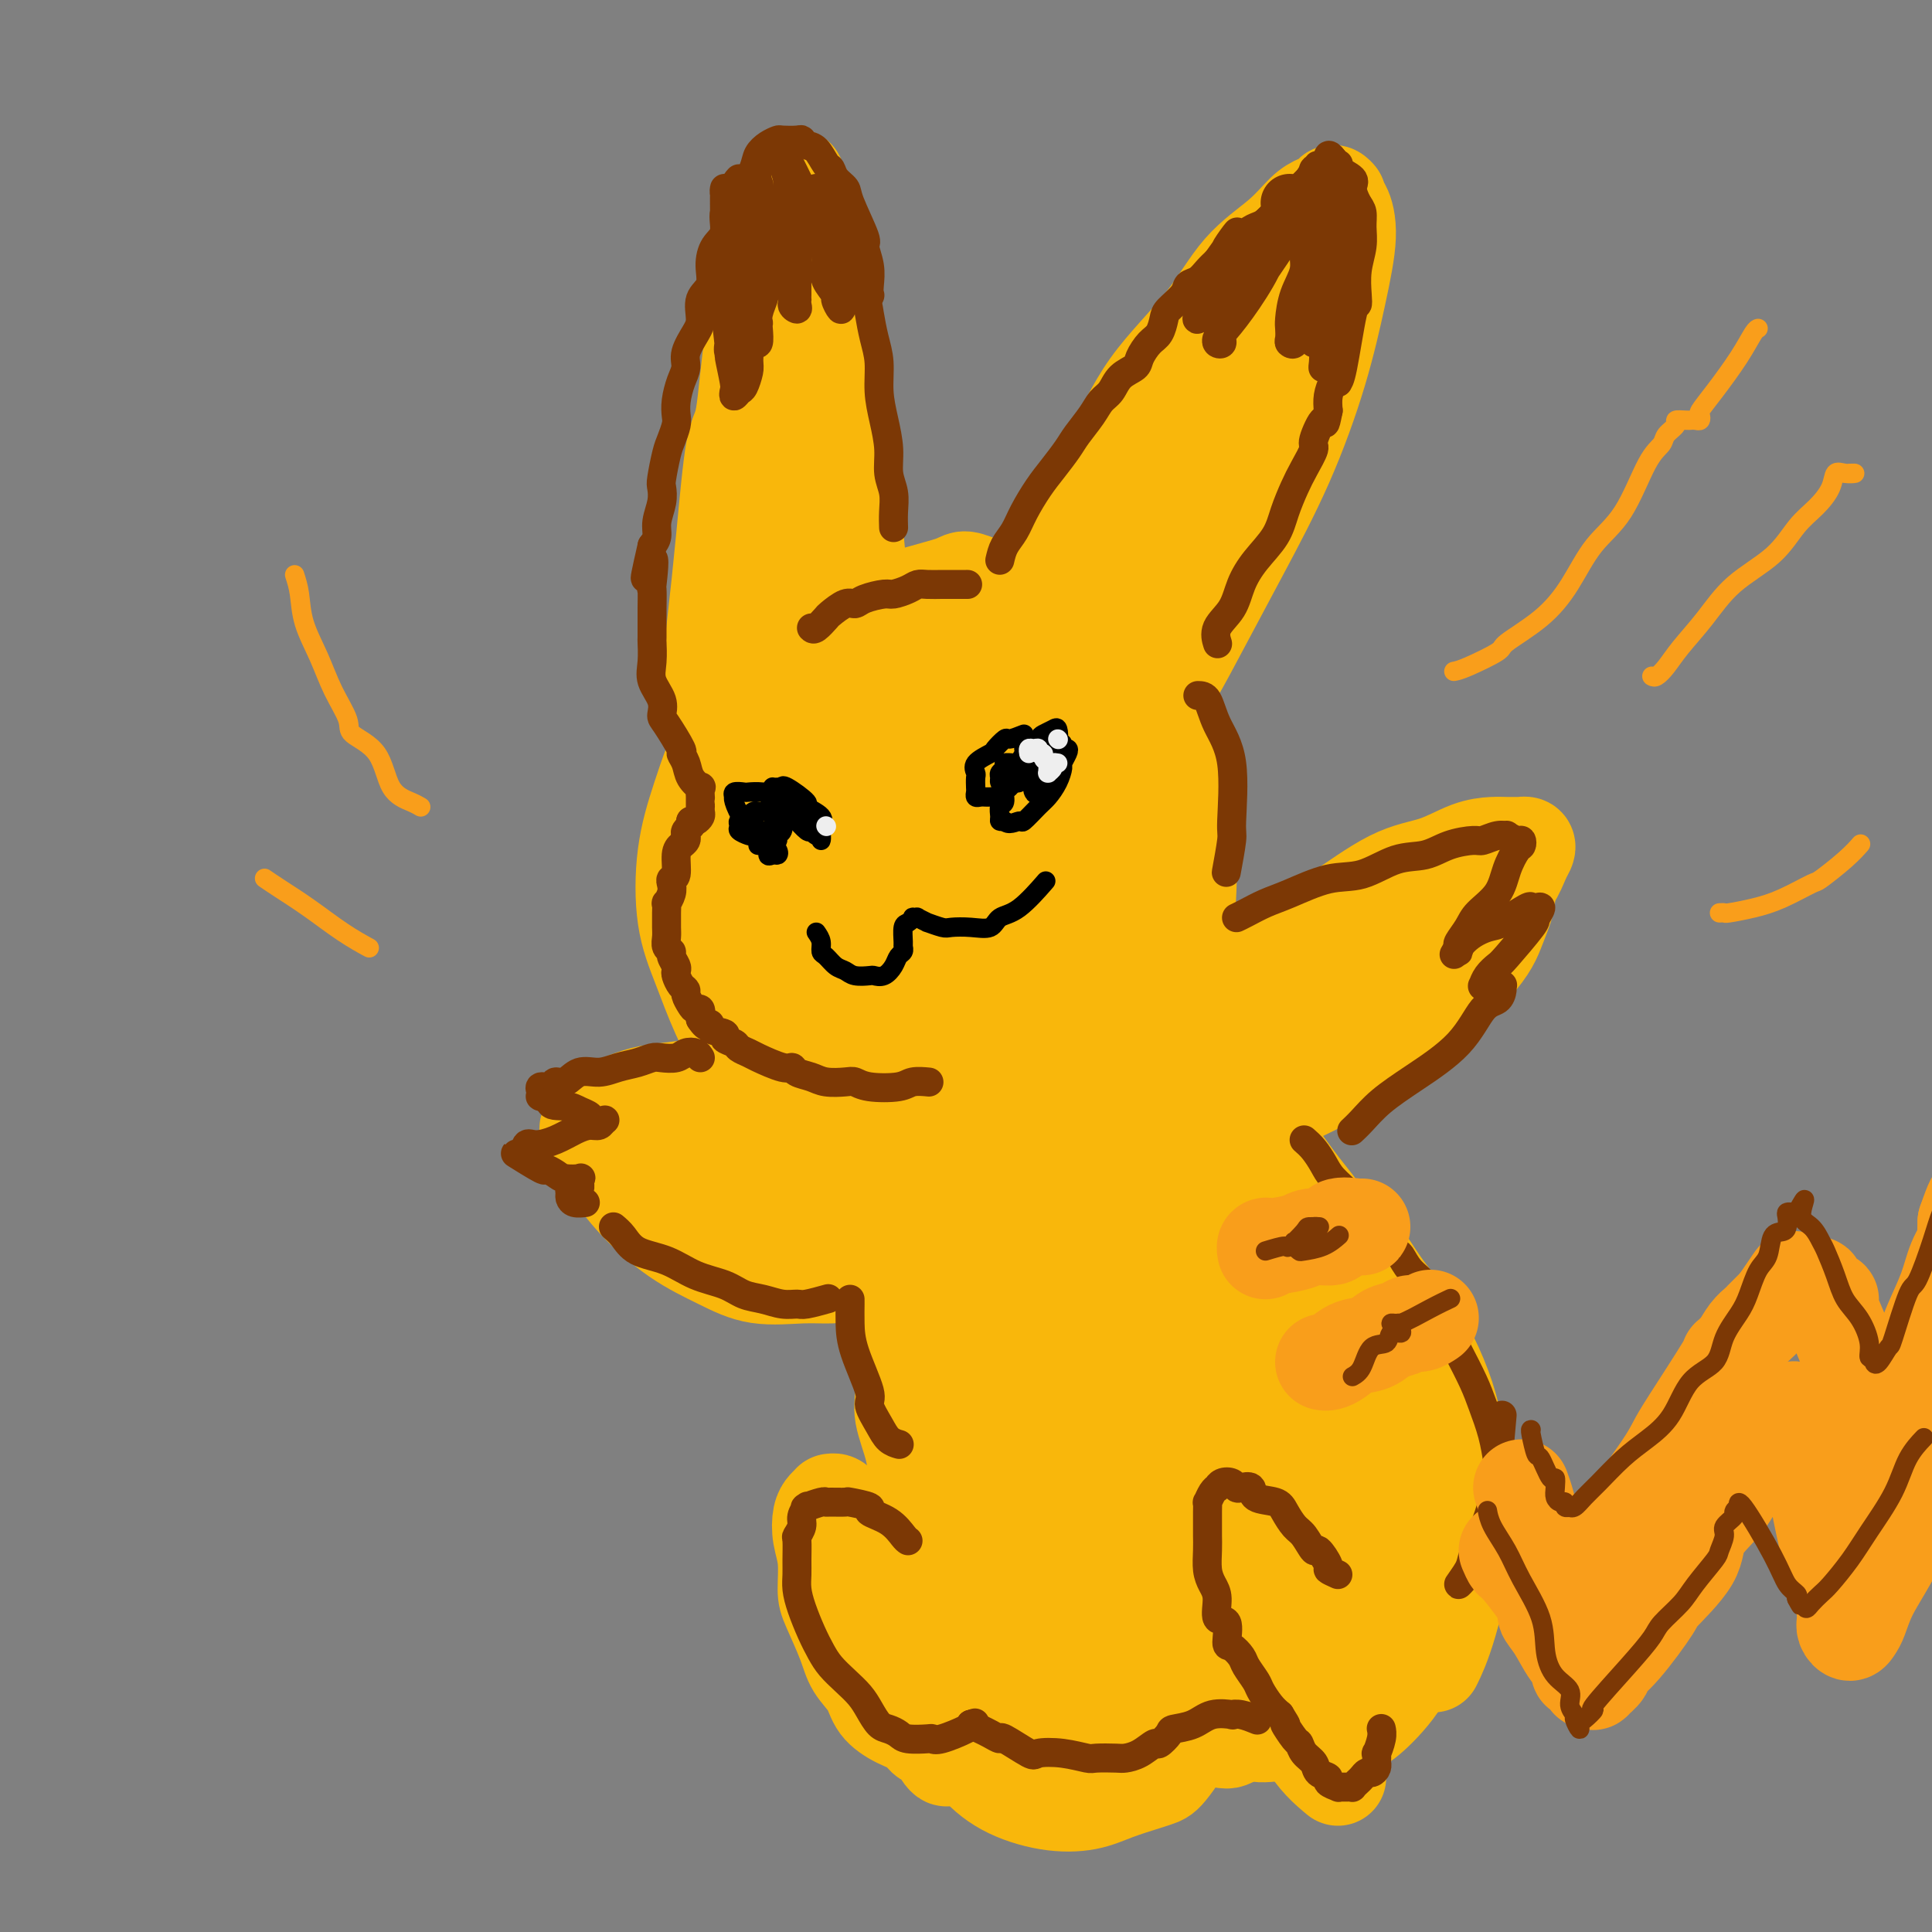 <svg viewBox='0 0 400 400' version='1.1' xmlns='http://www.w3.org/2000/svg' xmlns:xlink='http://www.w3.org/1999/xlink'><rect x="0" y="0" width="400" height="400" fill="#808080" stroke="none"/><g fill='none' stroke='rgb(249,183,11)' stroke-width='20' stroke-linecap='round' stroke-linejoin='round'><path d='M177,124c-1.699,0.503 -3.398,1.005 -5,2c-1.602,0.995 -3.107,2.481 -5,4c-1.893,1.519 -4.174,3.071 -6,5c-1.826,1.929 -3.195,4.235 -5,7c-1.805,2.765 -4.045,5.989 -6,10c-1.955,4.011 -3.627,8.810 -5,13c-1.373,4.190 -2.449,7.769 -3,12c-0.551,4.231 -0.578,9.112 0,13c0.578,3.888 1.760,6.783 3,10c1.240,3.217 2.536,6.755 4,10c1.464,3.245 3.095,6.195 5,9c1.905,2.805 4.085,5.464 7,8c2.915,2.536 6.565,4.949 10,7c3.435,2.051 6.655,3.742 11,5c4.345,1.258 9.816,2.084 14,2c4.184,-0.084 7.080,-1.079 10,-2c2.920,-0.921 5.863,-1.770 9,-3c3.137,-1.230 6.467,-2.842 9,-5c2.533,-2.158 4.269,-4.860 6,-7c1.731,-2.140 3.459,-3.716 5,-6c1.541,-2.284 2.897,-5.275 4,-8c1.103,-2.725 1.953,-5.183 3,-8c1.047,-2.817 2.291,-5.992 3,-9c0.709,-3.008 0.883,-5.848 1,-9c0.117,-3.152 0.176,-6.615 0,-10c-0.176,-3.385 -0.588,-6.693 -1,-10'/><path d='M245,164c-0.447,-5.884 -1.564,-6.095 -3,-9c-1.436,-2.905 -3.192,-8.503 -5,-12c-1.808,-3.497 -3.666,-4.894 -6,-7c-2.334,-2.106 -5.142,-4.921 -6,-6c-0.858,-1.079 0.233,-0.422 -4,-2c-4.233,-1.578 -13.791,-5.390 -18,-7c-4.209,-1.610 -3.071,-1.018 -6,0c-2.929,1.018 -9.926,2.462 -15,5c-5.074,2.538 -8.224,6.171 -11,9c-2.776,2.829 -5.180,4.854 -8,13c-2.820,8.146 -6.058,22.414 -7,29c-0.942,6.586 0.413,5.492 1,10c0.587,4.508 0.405,14.619 5,23c4.595,8.381 13.966,15.031 18,18c4.034,2.969 2.731,2.257 5,2c2.269,-0.257 8.108,-0.060 12,-1c3.892,-0.940 5.835,-3.019 8,-5c2.165,-1.981 4.553,-3.864 7,-11c2.447,-7.136 4.954,-19.525 6,-25c1.046,-5.475 0.630,-4.036 0,-10c-0.630,-5.964 -1.474,-19.330 -3,-27c-1.526,-7.670 -3.733,-9.644 -8,-12c-4.267,-2.356 -10.595,-5.093 -15,-6c-4.405,-0.907 -6.889,0.017 -10,2c-3.111,1.983 -6.850,5.026 -10,10c-3.150,4.974 -5.710,11.880 -8,19c-2.290,7.120 -4.309,14.455 -4,23c0.309,8.545 2.945,18.298 5,23c2.055,4.702 3.527,4.351 5,4'/><path d='M170,214c3.911,1.662 11.187,3.818 15,5c3.813,1.182 4.163,1.392 7,0c2.837,-1.392 8.162,-4.385 12,-7c3.838,-2.615 6.188,-4.851 9,-13c2.812,-8.149 6.086,-22.211 7,-29c0.914,-6.789 -0.530,-6.305 -2,-9c-1.470,-2.695 -2.964,-8.568 -5,-13c-2.036,-4.432 -4.615,-7.423 -9,-8c-4.385,-0.577 -10.578,1.260 -15,4c-4.422,2.740 -7.075,6.382 -10,11c-2.925,4.618 -6.122,10.212 -8,16c-1.878,5.788 -2.438,11.771 -1,18c1.438,6.229 4.875,12.703 7,16c2.125,3.297 2.939,3.417 4,4c1.061,0.583 2.370,1.629 6,2c3.630,0.371 9.582,0.068 14,-1c4.418,-1.068 7.300,-2.900 11,-8c3.700,-5.100 8.216,-13.467 10,-18c1.784,-4.533 0.835,-5.231 0,-9c-0.835,-3.769 -1.557,-10.610 -3,-15c-1.443,-4.390 -3.606,-6.328 -6,-8c-2.394,-1.672 -5.019,-3.077 -8,-3c-2.981,0.077 -6.320,1.636 -9,4c-2.680,2.364 -4.702,5.533 -7,11c-2.298,5.467 -4.871,13.232 -6,20c-1.129,6.768 -0.813,12.537 0,17c0.813,4.463 2.124,7.618 4,10c1.876,2.382 4.317,3.989 9,3c4.683,-0.989 11.607,-4.574 15,-7c3.393,-2.426 3.255,-3.693 5,-7c1.745,-3.307 5.372,-8.653 9,-14'/><path d='M225,186c2.860,-6.911 3.009,-13.689 2,-19c-1.009,-5.311 -3.177,-9.154 -5,-12c-1.823,-2.846 -3.303,-4.696 -5,-5c-1.697,-0.304 -3.613,0.937 -7,3c-3.387,2.063 -8.246,4.949 -11,13c-2.754,8.051 -3.402,21.266 -3,28c0.402,6.734 1.855,6.987 4,8c2.145,1.013 4.982,2.787 8,3c3.018,0.213 6.218,-1.134 10,-3c3.782,-1.866 8.146,-4.249 11,-7c2.854,-2.751 4.197,-5.869 5,-10c0.803,-4.131 1.065,-9.274 1,-13c-0.065,-3.726 -0.457,-6.036 -2,-8c-1.543,-1.964 -4.237,-3.582 -6,-4c-1.763,-0.418 -2.595,0.363 -4,2c-1.405,1.637 -3.385,4.131 -5,8c-1.615,3.869 -2.866,9.115 -4,16c-1.134,6.885 -2.150,15.410 -2,21c0.150,5.590 1.466,8.245 3,10c1.534,1.755 3.286,2.611 5,3c1.714,0.389 3.389,0.311 5,-1c1.611,-1.311 3.157,-3.856 5,-7c1.843,-3.144 3.981,-6.888 5,-12c1.019,-5.112 0.919,-11.593 0,-19c-0.919,-7.407 -2.655,-15.739 -5,-21c-2.345,-5.261 -5.297,-7.451 -7,-9c-1.703,-1.549 -2.158,-2.456 -3,-3c-0.842,-0.544 -2.073,-0.723 -3,0c-0.927,0.723 -1.551,2.350 -2,5c-0.449,2.650 -0.725,6.325 -1,10'/><path d='M214,163c-0.216,6.036 0.745,13.626 1,18c0.255,4.374 -0.194,5.533 0,8c0.194,2.467 1.033,6.244 2,9c0.967,2.756 2.063,4.491 3,5c0.937,0.509 1.716,-0.210 2,-1c0.284,-0.790 0.073,-1.652 0,-4c-0.073,-2.348 -0.007,-6.183 -1,-11c-0.993,-4.817 -3.046,-10.618 -6,-15c-2.954,-4.382 -6.809,-7.346 -10,-10c-3.191,-2.654 -5.717,-4.999 -8,-6c-2.283,-1.001 -4.324,-0.657 -6,0c-1.676,0.657 -2.987,1.627 -4,4c-1.013,2.373 -1.729,6.149 -2,12c-0.271,5.851 -0.097,13.778 1,20c1.097,6.222 3.118,10.739 5,14c1.882,3.261 3.626,5.265 6,7c2.374,1.735 5.377,3.199 8,3c2.623,-0.199 4.867,-2.061 7,-4c2.133,-1.939 4.154,-3.953 6,-9c1.846,-5.047 3.515,-13.126 4,-17c0.485,-3.874 -0.216,-3.543 -1,-5c-0.784,-1.457 -1.653,-4.702 -2,-6c-0.347,-1.298 -0.174,-0.649 0,0'/><path d='M205,145c0.740,-3.090 1.479,-6.179 3,-10c1.521,-3.821 3.822,-8.372 6,-13c2.178,-4.628 4.231,-9.331 7,-14c2.769,-4.669 6.252,-9.304 9,-14c2.748,-4.696 4.759,-9.454 8,-14c3.241,-4.546 7.711,-8.882 11,-13c3.289,-4.118 5.396,-8.020 8,-11c2.604,-2.980 5.706,-5.038 8,-7c2.294,-1.962 3.782,-3.829 5,-5c1.218,-1.171 2.168,-1.644 3,-2c0.832,-0.356 1.546,-0.593 2,-1c0.454,-0.407 0.649,-0.985 1,-1c0.351,-0.015 0.860,0.533 1,1c0.140,0.467 -0.088,0.852 0,1c0.088,0.148 0.492,0.057 1,1c0.508,0.943 1.122,2.920 1,6c-0.122,3.080 -0.979,7.264 -2,12c-1.021,4.736 -2.208,10.024 -4,16c-1.792,5.976 -4.191,12.638 -7,19c-2.809,6.362 -6.028,12.423 -9,18c-2.972,5.577 -5.698,10.671 -8,15c-2.302,4.329 -4.181,7.894 -6,11c-1.819,3.106 -3.579,5.752 -5,8c-1.421,2.248 -2.505,4.097 -3,5c-0.495,0.903 -0.403,0.858 -1,1c-0.597,0.142 -1.885,0.469 -2,0c-0.115,-0.469 0.942,-1.735 2,-3'/><path d='M234,151c0.085,-0.528 -0.702,-0.348 1,-6c1.702,-5.652 5.892,-17.137 10,-27c4.108,-9.863 8.135,-18.103 13,-30c4.865,-11.897 10.568,-27.451 13,-34c2.432,-6.549 1.591,-4.094 2,-5c0.409,-0.906 2.067,-5.174 3,-7c0.933,-1.826 1.140,-1.212 1,-1c-0.140,0.212 -0.627,0.022 -1,1c-0.373,0.978 -0.633,3.125 -4,10c-3.367,6.875 -9.841,18.477 -15,28c-5.159,9.523 -9.001,16.965 -14,26c-4.999,9.035 -11.153,19.663 -14,24c-2.847,4.337 -2.386,2.385 -3,3c-0.614,0.615 -2.301,3.798 -3,5c-0.699,1.202 -0.408,0.422 0,0c0.408,-0.422 0.932,-0.486 3,-5c2.068,-4.514 5.678,-13.477 11,-24c5.322,-10.523 12.355,-22.607 16,-29c3.645,-6.393 3.901,-7.095 4,-8c0.099,-0.905 0.040,-2.014 0,-2c-0.040,0.014 -0.060,1.150 -1,4c-0.940,2.850 -2.798,7.413 -7,17c-4.202,9.587 -10.747,24.196 -15,33c-4.253,8.804 -6.215,11.801 -7,13c-0.785,1.199 -0.392,0.599 0,0'/><path d='M150,166c0.357,-1.606 0.714,-3.212 0,-6c-0.714,-2.788 -2.500,-6.759 -3,-12c-0.500,-5.241 0.288,-11.751 1,-18c0.712,-6.249 1.350,-12.237 2,-19c0.650,-6.763 1.311,-14.303 2,-18c0.689,-3.697 1.407,-3.553 2,-7c0.593,-3.447 1.062,-10.484 2,-16c0.938,-5.516 2.345,-9.509 3,-13c0.655,-3.491 0.558,-6.479 1,-9c0.442,-2.521 1.423,-4.577 2,-6c0.577,-1.423 0.749,-2.215 1,-3c0.251,-0.785 0.582,-1.563 1,-2c0.418,-0.437 0.924,-0.531 1,0c0.076,0.531 -0.279,1.688 0,2c0.279,0.312 1.193,-0.220 2,2c0.807,2.220 1.506,7.192 3,15c1.494,7.808 3.784,18.453 5,28c1.216,9.547 1.359,17.997 2,26c0.641,8.003 1.779,15.558 2,22c0.221,6.442 -0.475,11.771 -1,16c-0.525,4.229 -0.879,7.359 -1,10c-0.121,2.641 -0.011,4.794 0,6c0.011,1.206 -0.079,1.464 0,2c0.079,0.536 0.325,1.348 0,1c-0.325,-0.348 -1.221,-1.856 -2,-4c-0.779,-2.144 -1.440,-4.923 -3,-12c-1.560,-7.077 -4.017,-18.450 -5,-28c-0.983,-9.550 -0.491,-17.275 0,-25'/><path d='M167,98c0.166,-7.182 0.581,-12.637 1,-19c0.419,-6.363 0.843,-13.633 1,-17c0.157,-3.367 0.045,-2.830 0,-3c-0.045,-0.170 -0.025,-1.046 0,-1c0.025,0.046 0.056,1.014 0,1c-0.056,-0.014 -0.199,-1.011 0,1c0.199,2.011 0.740,7.031 1,16c0.260,8.969 0.238,21.887 0,32c-0.238,10.113 -0.693,17.422 -1,25c-0.307,7.578 -0.467,15.425 0,22c0.467,6.575 1.562,11.879 2,14c0.438,2.121 0.219,1.061 0,0'/><path d='M234,224c0.146,-0.119 0.293,-0.238 1,-1c0.707,-0.762 1.975,-2.167 4,-4c2.025,-1.833 4.807,-4.095 8,-7c3.193,-2.905 6.795,-6.454 11,-10c4.205,-3.546 9.012,-7.090 12,-9c2.988,-1.910 4.159,-2.186 7,-4c2.841,-1.814 7.354,-5.166 11,-7c3.646,-1.834 6.424,-2.152 9,-3c2.576,-0.848 4.948,-2.227 7,-3c2.052,-0.773 3.783,-0.940 5,-1c1.217,-0.060 1.920,-0.013 3,0c1.080,0.013 2.536,-0.006 3,0c0.464,0.006 -0.063,0.039 0,0c0.063,-0.039 0.716,-0.150 1,0c0.284,0.150 0.199,0.561 0,1c-0.199,0.439 -0.514,0.905 -1,2c-0.486,1.095 -1.145,2.820 -2,4c-0.855,1.180 -1.907,1.815 -3,3c-1.093,1.185 -2.229,2.918 -4,5c-1.771,2.082 -4.178,4.511 -7,7c-2.822,2.489 -6.058,5.039 -9,7c-2.942,1.961 -5.590,3.334 -8,5c-2.410,1.666 -4.583,3.624 -7,5c-2.417,1.376 -5.079,2.170 -7,3c-1.921,0.830 -3.103,1.697 -4,2c-0.897,0.303 -1.511,0.043 -2,0c-0.489,-0.043 -0.854,0.131 -1,0c-0.146,-0.131 -0.073,-0.565 0,-1'/><path d='M261,218c-2.148,0.196 -0.519,-1.313 3,-4c3.519,-2.687 8.927,-6.552 13,-10c4.073,-3.448 6.809,-6.480 12,-10c5.191,-3.520 12.835,-7.528 16,-9c3.165,-1.472 1.850,-0.408 2,0c0.150,0.408 1.764,0.161 3,0c1.236,-0.161 2.094,-0.236 2,1c-0.094,1.236 -1.138,3.782 -2,6c-0.862,2.218 -1.540,4.108 -5,8c-3.460,3.892 -9.702,9.786 -15,14c-5.298,4.214 -9.651,6.748 -14,9c-4.349,2.252 -8.695,4.220 -12,6c-3.305,1.780 -5.570,3.370 -8,4c-2.430,0.630 -5.023,0.300 -6,0c-0.977,-0.300 -0.336,-0.571 0,-1c0.336,-0.429 0.367,-1.018 1,-2c0.633,-0.982 1.868,-2.359 4,-5c2.132,-2.641 5.160,-6.545 10,-11c4.840,-4.455 11.490,-9.459 15,-12c3.510,-2.541 3.879,-2.618 4,-3c0.121,-0.382 -0.006,-1.067 -1,-1c-0.994,0.067 -2.854,0.888 -6,2c-3.146,1.112 -7.578,2.515 -13,5c-5.422,2.485 -11.834,6.053 -17,9c-5.166,2.947 -9.086,5.275 -12,7c-2.914,1.725 -4.823,2.849 -5,3c-0.177,0.151 1.378,-0.671 2,-1c0.622,-0.329 0.311,-0.164 0,0'/><path d='M192,227c-0.161,-0.196 -0.321,-0.392 -2,-1c-1.679,-0.608 -4.875,-1.628 -8,-2c-3.125,-0.372 -6.177,-0.097 -8,0c-1.823,0.097 -2.416,0.015 -4,0c-1.584,-0.015 -4.158,0.037 -7,0c-2.842,-0.037 -5.951,-0.162 -9,0c-3.049,0.162 -6.038,0.609 -9,1c-2.962,0.391 -5.897,0.724 -8,1c-2.103,0.276 -3.374,0.495 -5,1c-1.626,0.505 -3.605,1.297 -5,2c-1.395,0.703 -2.204,1.318 -3,2c-0.796,0.682 -1.578,1.431 -2,2c-0.422,0.569 -0.485,0.960 0,2c0.485,1.040 1.518,2.731 3,5c1.482,2.269 3.413,5.116 6,8c2.587,2.884 5.829,5.807 9,8c3.171,2.193 6.270,3.658 9,5c2.730,1.342 5.092,2.562 8,3c2.908,0.438 6.363,0.095 9,0c2.637,-0.095 4.458,0.059 6,0c1.542,-0.059 2.806,-0.332 4,-1c1.194,-0.668 2.317,-1.731 3,-2c0.683,-0.269 0.925,0.258 1,0c0.075,-0.258 -0.018,-1.300 0,-2c0.018,-0.700 0.148,-1.057 -1,-2c-1.148,-0.943 -3.574,-2.471 -6,-4'/><path d='M173,253c-2.300,-1.420 -5.052,-2.970 -8,-4c-2.948,-1.030 -6.094,-1.541 -9,-2c-2.906,-0.459 -5.573,-0.865 -8,-1c-2.427,-0.135 -4.614,0.002 -6,0c-1.386,-0.002 -1.971,-0.142 -2,0c-0.029,0.142 0.497,0.567 0,1c-0.497,0.433 -2.019,0.874 2,2c4.019,1.126 13.578,2.937 19,4c5.422,1.063 6.708,1.377 9,1c2.292,-0.377 5.589,-1.445 8,-2c2.411,-0.555 3.937,-0.599 5,-1c1.063,-0.401 1.662,-1.161 1,-2c-0.662,-0.839 -2.585,-1.756 -4,-3c-1.415,-1.244 -2.322,-2.813 -9,-4c-6.678,-1.187 -19.128,-1.991 -24,-2c-4.872,-0.009 -2.168,0.776 -2,1c0.168,0.224 -2.201,-0.114 -3,0c-0.799,0.114 -0.029,0.680 0,1c0.029,0.320 -0.685,0.394 3,2c3.685,1.606 11.767,4.745 15,6c3.233,1.255 1.616,0.628 0,0'/><path d='M190,232c-0.339,0.732 -0.678,1.465 -1,3c-0.322,1.535 -0.626,3.873 -1,6c-0.374,2.127 -0.819,4.043 -1,7c-0.181,2.957 -0.097,6.955 0,10c0.097,3.045 0.206,5.137 0,8c-0.206,2.863 -0.728,6.498 -1,9c-0.272,2.502 -0.295,3.872 0,6c0.295,2.128 0.908,5.015 1,7c0.092,1.985 -0.336,3.067 0,5c0.336,1.933 1.436,4.716 2,7c0.564,2.284 0.593,4.070 1,6c0.407,1.930 1.192,4.005 2,6c0.808,1.995 1.639,3.911 3,6c1.361,2.089 3.251,4.350 5,7c1.749,2.650 3.355,5.690 5,8c1.645,2.310 3.327,3.891 5,5c1.673,1.109 3.335,1.745 4,2c0.665,0.255 0.332,0.127 0,0'/><path d='M198,231c-1.613,5.179 -3.225,10.358 -4,17c-0.775,6.642 -0.711,14.746 0,22c0.711,7.254 2.071,13.656 4,20c1.929,6.344 4.429,12.629 7,18c2.571,5.371 5.215,9.828 7,13c1.785,3.172 2.713,5.061 4,6c1.287,0.939 2.934,0.929 4,1c1.066,0.071 1.552,0.221 2,-1c0.448,-1.221 0.858,-3.815 0,-9c-0.858,-5.185 -2.986,-12.960 -5,-22c-2.014,-9.040 -3.915,-19.343 -6,-28c-2.085,-8.657 -4.353,-15.666 -6,-19c-1.647,-3.334 -2.672,-2.993 -3,-3c-0.328,-0.007 0.041,-0.362 0,-1c-0.041,-0.638 -0.492,-1.559 0,1c0.492,2.559 1.927,8.599 5,19c3.073,10.401 7.785,25.164 11,33c3.215,7.836 4.932,8.744 7,13c2.068,4.256 4.485,11.859 7,18c2.515,6.141 5.127,10.819 6,13c0.873,2.181 0.006,1.866 0,1c-0.006,-0.866 0.849,-2.282 1,-3c0.151,-0.718 -0.401,-0.736 -2,-6c-1.599,-5.264 -4.243,-15.772 -8,-28c-3.757,-12.228 -8.627,-26.177 -12,-38c-3.373,-11.823 -5.249,-21.521 -6,-26c-0.751,-4.479 -0.375,-3.740 0,-3'/><path d='M211,239c-4.409,-16.420 -1.930,-5.969 -1,-2c0.930,3.969 0.313,1.457 0,1c-0.313,-0.457 -0.322,1.139 2,8c2.322,6.861 6.976,18.985 11,29c4.024,10.015 7.418,17.920 10,24c2.582,6.080 4.351,10.335 6,14c1.649,3.665 3.178,6.741 4,8c0.822,1.259 0.936,0.701 1,0c0.064,-0.701 0.079,-1.544 0,-3c-0.079,-1.456 -0.250,-3.523 -2,-10c-1.750,-6.477 -5.079,-17.363 -8,-27c-2.921,-9.637 -5.434,-18.023 -7,-25c-1.566,-6.977 -2.184,-12.543 -3,-17c-0.816,-4.457 -1.830,-7.803 -2,-9c-0.170,-1.197 0.504,-0.245 1,0c0.496,0.245 0.815,-0.217 2,2c1.185,2.217 3.235,7.113 7,15c3.765,7.887 9.243,18.767 13,27c3.757,8.233 5.792,13.821 8,19c2.208,5.179 4.589,9.948 6,13c1.411,3.052 1.850,4.387 2,5c0.150,0.613 0.009,0.504 0,0c-0.009,-0.504 0.114,-1.403 -1,-4c-1.114,-2.597 -3.463,-6.890 -7,-16c-3.537,-9.110 -8.261,-23.036 -11,-33c-2.739,-9.964 -3.494,-15.966 -4,-21c-0.506,-5.034 -0.763,-9.100 -1,-11c-0.237,-1.900 -0.455,-1.633 0,-1c0.455,0.633 1.584,1.632 2,2c0.416,0.368 0.119,0.105 2,3c1.881,2.895 5.941,8.947 10,15'/><path d='M251,245c5.199,9.013 11.196,22.046 14,28c2.804,5.954 2.416,4.828 3,6c0.584,1.172 2.140,4.642 3,7c0.860,2.358 1.026,3.603 1,4c-0.026,0.397 -0.242,-0.053 0,0c0.242,0.053 0.943,0.609 -2,-6c-2.943,-6.609 -9.530,-20.385 -13,-30c-3.470,-9.615 -3.825,-15.071 -4,-18c-0.175,-2.929 -0.171,-3.331 0,-5c0.171,-1.669 0.511,-4.604 0,-7c-0.511,-2.396 -1.871,-4.251 1,0c2.871,4.251 9.973,14.609 14,20c4.027,5.391 4.979,5.814 7,10c2.021,4.186 5.110,12.136 7,17c1.890,4.864 2.581,6.644 3,9c0.419,2.356 0.566,5.288 0,6c-0.566,0.712 -1.847,-0.795 -3,-2c-1.153,-1.205 -2.180,-2.107 -3,-4c-0.820,-1.893 -1.432,-4.776 -2,-7c-0.568,-2.224 -1.091,-3.788 -1,-5c0.091,-1.212 0.795,-2.072 1,-2c0.205,0.072 -0.089,1.074 0,2c0.089,0.926 0.560,1.774 2,7c1.440,5.226 3.849,14.830 5,21c1.151,6.170 1.043,8.906 1,10c-0.043,1.094 -0.022,0.547 0,0'/><path d='M277,368c-2.252,-1.875 -4.504,-3.750 -7,-8c-2.496,-4.250 -5.235,-10.875 -7,-17c-1.765,-6.125 -2.557,-11.750 -3,-17c-0.443,-5.250 -0.537,-10.126 0,-14c0.537,-3.874 1.705,-6.745 2,-9c0.295,-2.255 -0.282,-3.894 0,-5c0.282,-1.106 1.423,-1.677 2,-2c0.577,-0.323 0.589,-0.396 1,0c0.411,0.396 1.220,1.262 2,3c0.780,1.738 1.529,4.348 3,9c1.471,4.652 3.663,11.348 5,17c1.337,5.652 1.819,10.262 2,15c0.181,4.738 0.061,9.604 0,13c-0.061,3.396 -0.063,5.321 0,7c0.063,1.679 0.191,3.110 0,4c-0.191,0.890 -0.702,1.237 -1,1c-0.298,-0.237 -0.385,-1.058 -1,-2c-0.615,-0.942 -1.758,-2.006 -3,-5c-1.242,-2.994 -2.582,-7.918 -4,-13c-1.418,-5.082 -2.914,-10.320 -4,-15c-1.086,-4.680 -1.763,-8.801 -2,-12c-0.237,-3.199 -0.036,-5.476 0,-7c0.036,-1.524 -0.093,-2.295 0,-3c0.093,-0.705 0.410,-1.344 1,-1c0.590,0.344 1.454,1.670 3,6c1.546,4.330 3.773,11.665 6,19'/><path d='M272,332c2.150,6.801 2.523,11.805 3,16c0.477,4.195 1.056,7.583 1,10c-0.056,2.417 -0.747,3.864 -1,5c-0.253,1.136 -0.068,1.960 0,2c0.068,0.040 0.019,-0.703 0,-1c-0.019,-0.297 -0.010,-0.149 0,0'/><path d='M269,249c0.544,0.078 1.089,0.155 2,1c0.911,0.845 2.190,2.456 4,4c1.810,1.544 4.152,3.020 6,5c1.848,1.980 3.204,4.466 5,7c1.796,2.534 4.034,5.118 6,8c1.966,2.882 3.661,6.063 5,9c1.339,2.937 2.322,5.631 3,8c0.678,2.369 1.050,4.415 2,8c0.950,3.585 2.478,8.709 3,12c0.522,3.291 0.037,4.748 -1,9c-1.037,4.252 -2.625,11.299 -4,16c-1.375,4.701 -2.536,7.058 -3,8c-0.464,0.942 -0.232,0.471 0,0'/><path d='M285,272c-0.251,0.228 -0.503,0.456 0,1c0.503,0.544 1.759,1.403 2,2c0.241,0.597 -0.534,0.932 0,2c0.534,1.068 2.378,2.869 4,5c1.622,2.131 3.023,4.591 4,8c0.977,3.409 1.530,7.768 2,11c0.470,3.232 0.855,5.337 1,8c0.145,2.663 0.048,5.882 0,9c-0.048,3.118 -0.046,6.133 -1,10c-0.954,3.867 -2.862,8.585 -4,12c-1.138,3.415 -1.505,5.526 -3,8c-1.495,2.474 -4.119,5.310 -6,7c-1.881,1.690 -3.021,2.235 -4,3c-0.979,0.765 -1.797,1.751 -3,2c-1.203,0.249 -2.792,-0.239 -4,-1c-1.208,-0.761 -2.037,-1.795 -3,-3c-0.963,-1.205 -2.060,-2.581 -3,-7c-0.940,-4.419 -1.722,-11.881 -2,-15c-0.278,-3.119 -0.052,-1.896 0,-4c0.052,-2.104 -0.071,-7.534 0,-11c0.071,-3.466 0.334,-4.966 1,-7c0.666,-2.034 1.733,-4.600 2,-6c0.267,-1.400 -0.267,-1.633 0,-2c0.267,-0.367 1.333,-0.867 2,-1c0.667,-0.133 0.934,0.100 1,0c0.066,-0.100 -0.070,-0.534 0,0c0.070,0.534 0.344,2.035 1,4c0.656,1.965 1.692,4.394 2,7c0.308,2.606 -0.114,5.388 0,8c0.114,2.612 0.763,5.053 1,7c0.237,1.947 0.064,3.398 0,5c-0.064,1.602 -0.017,3.354 0,4c0.017,0.646 0.005,0.184 0,0c-0.005,-0.184 -0.002,-0.092 0,0'/><path d='M199,361c-0.700,0.126 -1.400,0.253 -2,0c-0.600,-0.253 -1.099,-0.885 -2,-1c-0.901,-0.115 -2.204,0.287 -3,0c-0.796,-0.287 -1.085,-1.262 -2,-2c-0.915,-0.738 -2.456,-1.240 -4,-2c-1.544,-0.760 -3.089,-1.779 -4,-3c-0.911,-1.221 -1.187,-2.645 -2,-4c-0.813,-1.355 -2.164,-2.641 -3,-4c-0.836,-1.359 -1.156,-2.792 -2,-5c-0.844,-2.208 -2.213,-5.190 -3,-7c-0.787,-1.810 -0.993,-2.449 -1,-4c-0.007,-1.551 0.184,-4.013 0,-6c-0.184,-1.987 -0.744,-3.499 -1,-5c-0.256,-1.501 -0.210,-2.992 0,-4c0.210,-1.008 0.582,-1.534 1,-2c0.418,-0.466 0.882,-0.872 1,-1c0.118,-0.128 -0.109,0.021 0,0c0.109,-0.021 0.553,-0.211 1,0c0.447,0.211 0.896,0.823 2,2c1.104,1.177 2.862,2.918 4,5c1.138,2.082 1.656,4.506 3,7c1.344,2.494 3.513,5.060 5,8c1.487,2.940 2.292,6.255 3,9c0.708,2.745 1.318,4.920 2,7c0.682,2.080 1.438,4.064 2,6c0.562,1.936 0.932,3.823 1,5c0.068,1.177 -0.167,1.644 0,2c0.167,0.356 0.737,0.601 1,1c0.263,0.399 0.221,0.954 0,1c-0.221,0.046 -0.620,-0.416 -1,-1c-0.380,-0.584 -0.742,-1.291 -1,-2c-0.258,-0.709 -0.413,-1.419 -1,-3c-0.587,-1.581 -1.606,-4.031 -3,-8c-1.394,-3.969 -3.162,-9.455 -4,-12c-0.838,-2.545 -0.747,-2.149 -1,-3c-0.253,-0.851 -0.849,-2.947 -1,-5c-0.151,-2.053 0.142,-4.061 0,-5c-0.142,-0.939 -0.718,-0.808 -1,-1c-0.282,-0.192 -0.268,-0.705 0,-1c0.268,-0.295 0.791,-0.370 1,0c0.209,0.370 0.105,1.185 0,2'/><path d='M184,325c-1.734,-5.955 -0.069,-1.842 1,1c1.069,2.842 1.543,4.412 2,6c0.457,1.588 0.899,3.193 2,6c1.101,2.807 2.863,6.815 4,9c1.137,2.185 1.650,2.547 2,3c0.350,0.453 0.537,0.998 1,2c0.463,1.002 1.202,2.462 2,3c0.798,0.538 1.657,0.154 2,0c0.343,-0.154 0.172,-0.077 0,0'/><path d='M198,319c-0.083,0.296 -0.167,0.592 -1,3c-0.833,2.408 -2.416,6.929 -3,11c-0.584,4.071 -0.169,7.691 0,11c0.169,3.309 0.093,6.305 1,9c0.907,2.695 2.797,5.088 4,7c1.203,1.912 1.719,3.344 3,5c1.281,1.656 3.326,3.537 6,5c2.674,1.463 5.976,2.508 9,3c3.024,0.492 5.768,0.431 8,0c2.232,-0.431 3.951,-1.231 6,-2c2.049,-0.769 4.426,-1.506 6,-2c1.574,-0.494 2.343,-0.743 3,-1c0.657,-0.257 1.201,-0.521 3,-3c1.799,-2.479 4.853,-7.171 6,-11c1.147,-3.829 0.388,-6.794 0,-9c-0.388,-2.206 -0.404,-3.652 -1,-5c-0.596,-1.348 -1.772,-2.599 -3,-4c-1.228,-1.401 -2.509,-2.953 -4,-4c-1.491,-1.047 -3.190,-1.589 -4,-2c-0.810,-0.411 -0.729,-0.690 -2,0c-1.271,0.690 -3.894,2.349 -5,3c-1.106,0.651 -0.694,0.293 -1,1c-0.306,0.707 -1.331,2.479 -2,4c-0.669,1.521 -0.981,2.790 -1,5c-0.019,2.210 0.254,5.362 1,7c0.746,1.638 1.964,1.762 3,3c1.036,1.238 1.889,3.588 3,5c1.111,1.412 2.481,1.884 6,2c3.519,0.116 9.186,-0.123 12,0c2.814,0.123 2.776,0.609 4,0c1.224,-0.609 3.710,-2.314 5,-4c1.290,-1.686 1.383,-3.353 2,-5c0.617,-1.647 1.758,-3.273 2,-5c0.242,-1.727 -0.414,-3.556 -1,-5c-0.586,-1.444 -1.103,-2.503 -2,-4c-0.897,-1.497 -2.174,-3.431 -4,-4c-1.826,-0.569 -4.201,0.229 -6,0c-1.799,-0.229 -3.023,-1.485 -5,-1c-1.977,0.485 -4.708,2.710 -6,4c-1.292,1.290 -1.146,1.645 -1,2'/><path d='M239,338c-1.524,1.856 -1.832,3.495 -2,5c-0.168,1.505 -0.194,2.874 0,4c0.194,1.126 0.609,2.008 1,3c0.391,0.992 0.757,2.093 2,3c1.243,0.907 3.364,1.620 5,2c1.636,0.380 2.789,0.429 5,0c2.211,-0.429 5.481,-1.334 7,-2c1.519,-0.666 1.288,-1.092 2,-3c0.712,-1.908 2.369,-5.297 3,-7c0.631,-1.703 0.238,-1.722 0,-2c-0.238,-0.278 -0.319,-0.817 -1,-2c-0.681,-1.183 -1.961,-3.009 -4,-4c-2.039,-0.991 -4.839,-1.145 -7,-1c-2.161,0.145 -3.685,0.590 -6,1c-2.315,0.410 -5.420,0.784 -8,2c-2.580,1.216 -4.636,3.275 -6,5c-1.364,1.725 -2.038,3.116 -3,5c-0.962,1.884 -2.213,4.262 -3,6c-0.787,1.738 -1.108,2.836 -1,4c0.108,1.164 0.647,2.396 1,3c0.353,0.604 0.520,0.582 2,1c1.480,0.418 4.273,1.278 6,1c1.727,-0.278 2.387,-1.693 3,-2c0.613,-0.307 1.179,0.494 2,0c0.821,-0.494 1.899,-2.285 3,-4c1.101,-1.715 2.226,-3.355 3,-5c0.774,-1.645 1.196,-3.295 1,-5c-0.196,-1.705 -1.010,-3.467 -1,-5c0.010,-1.533 0.844,-2.839 -3,-4c-3.844,-1.161 -12.366,-2.178 -16,-2c-3.634,0.178 -2.380,1.549 -2,2c0.380,0.451 -0.114,-0.019 -1,1c-0.886,1.019 -2.163,3.527 -3,5c-0.837,1.473 -1.233,1.910 -1,3c0.233,1.090 1.096,2.834 2,4c0.904,1.166 1.851,1.754 3,3c1.149,1.246 2.501,3.150 5,4c2.499,0.850 6.145,0.648 10,1c3.855,0.352 7.920,1.259 12,1c4.080,-0.259 8.175,-1.685 11,-3c2.825,-1.315 4.378,-2.519 5,-3c0.622,-0.481 0.311,-0.241 0,0'/><path d='M227,348c-0.226,0.478 -0.451,0.955 1,2c1.451,1.045 4.579,2.656 8,4c3.421,1.344 7.135,2.420 11,3c3.865,0.580 7.882,0.663 10,1c2.118,0.337 2.339,0.929 4,1c1.661,0.071 4.764,-0.377 7,-1c2.236,-0.623 3.605,-1.421 5,-2c1.395,-0.579 2.817,-0.939 4,-2c1.183,-1.061 2.126,-2.824 3,-4c0.874,-1.176 1.678,-1.765 2,-2c0.322,-0.235 0.161,-0.118 0,0'/><path d='M300,306c0.333,-0.569 0.667,-1.139 0,1c-0.667,2.139 -2.333,6.985 -3,9c-0.667,2.015 -0.333,1.199 -1,3c-0.667,1.801 -2.335,6.220 -4,10c-1.665,3.780 -3.326,6.921 -5,11c-1.674,4.079 -3.359,9.096 -5,12c-1.641,2.904 -3.238,3.695 -4,4c-0.762,0.305 -0.689,0.126 -1,0c-0.311,-0.126 -1.007,-0.198 -1,-1c0.007,-0.802 0.717,-2.335 1,-4c0.283,-1.665 0.140,-3.463 0,-7c-0.140,-3.537 -0.278,-8.814 0,-11c0.278,-2.186 0.973,-1.283 0,-3c-0.973,-1.717 -3.614,-6.056 -7,-9c-3.386,-2.944 -7.518,-4.495 -10,-5c-2.482,-0.505 -3.316,0.036 -5,0c-1.684,-0.036 -4.220,-0.647 -9,1c-4.780,1.647 -11.805,5.553 -15,7c-3.195,1.447 -2.559,0.434 -4,2c-1.441,1.566 -4.960,5.711 -7,8c-2.040,2.289 -2.600,2.724 -3,3c-0.400,0.276 -0.640,0.395 -1,1c-0.360,0.605 -0.838,1.695 -1,2c-0.162,0.305 -0.006,-0.177 0,0c0.006,0.177 -0.139,1.012 0,1c0.139,-0.012 0.560,-0.872 1,-1c0.440,-0.128 0.897,0.477 3,0c2.103,-0.477 5.852,-2.035 8,-3c2.148,-0.965 2.694,-1.337 5,-2c2.306,-0.663 6.373,-1.618 8,-2c1.627,-0.382 0.813,-0.191 0,0'/><path d='M296,322c-0.689,-0.443 -1.378,-0.886 -2,-1c-0.622,-0.114 -1.178,0.102 -2,0c-0.822,-0.102 -1.910,-0.523 -6,1c-4.090,1.523 -11.183,4.989 -16,7c-4.817,2.011 -7.359,2.567 -11,4c-3.641,1.433 -8.383,3.742 -11,5c-2.617,1.258 -3.111,1.465 -5,2c-1.889,0.535 -5.175,1.397 -9,2c-3.825,0.603 -8.190,0.946 -10,1c-1.810,0.054 -1.066,-0.183 -2,0c-0.934,0.183 -3.546,0.785 -5,1c-1.454,0.215 -1.749,0.043 -2,0c-0.251,-0.043 -0.460,0.044 -1,0c-0.540,-0.044 -1.413,-0.219 -2,0c-0.587,0.219 -0.887,0.832 -1,1c-0.113,0.168 -0.038,-0.108 0,0c0.038,0.108 0.037,0.600 0,1c-0.037,0.400 -0.112,0.708 0,1c0.112,0.292 0.410,0.568 1,1c0.590,0.432 1.470,1.020 3,2c1.530,0.980 3.709,2.352 7,3c3.291,0.648 7.696,0.572 11,0c3.304,-0.572 5.509,-1.639 7,-3c1.491,-1.361 2.268,-3.017 3,-4c0.732,-0.983 1.420,-1.292 2,-2c0.580,-0.708 1.054,-1.816 1,-3c-0.054,-1.184 -0.635,-2.444 -1,-3c-0.365,-0.556 -0.515,-0.408 -1,-1c-0.485,-0.592 -1.306,-1.924 -3,-2c-1.694,-0.076 -4.262,1.103 -6,2c-1.738,0.897 -2.645,1.511 -4,2c-1.355,0.489 -3.158,0.853 -4,2c-0.842,1.147 -0.723,3.078 -1,4c-0.277,0.922 -0.951,0.835 -1,1c-0.049,0.165 0.525,0.583 1,1c0.475,0.417 0.850,0.833 1,1c0.150,0.167 0.075,0.083 0,0'/></g>
<g fill='none' stroke='rgb(124,56,5)' stroke-width='12' stroke-linecap='round' stroke-linejoin='round'><path d='M267,42c0.000,0.000 0.100,0.100 0.1,0.1'/></g>
<g fill='none' stroke='rgb(124,56,5)' stroke-width='6' stroke-linecap='round' stroke-linejoin='round'><path d='M271,37c-0.053,0.057 -0.107,0.114 -1,1c-0.893,0.886 -2.627,2.600 -4,4c-1.373,1.400 -2.385,2.487 -4,4c-1.615,1.513 -3.833,3.451 -5,5c-1.167,1.549 -1.283,2.708 -2,4c-0.717,1.292 -2.036,2.716 -3,4c-0.964,1.284 -1.575,2.426 -2,3c-0.425,0.574 -0.665,0.580 -1,1c-0.335,0.420 -0.766,1.255 -1,2c-0.234,0.745 -0.272,1.401 0,1c0.272,-0.401 0.855,-1.859 2,-3c1.145,-1.141 2.853,-1.966 4,-3c1.147,-1.034 1.732,-2.277 3,-4c1.268,-1.723 3.219,-3.926 4,-5c0.781,-1.074 0.391,-1.019 1,-1c0.609,0.019 2.216,0.003 3,-1c0.784,-1.003 0.745,-2.994 1,-4c0.255,-1.006 0.802,-1.026 1,-1c0.198,0.026 0.045,0.098 0,0c-0.045,-0.098 0.018,-0.366 0,0c-0.018,0.366 -0.116,1.366 0,2c0.116,0.634 0.446,0.903 0,2c-0.446,1.097 -1.668,3.021 -3,5c-1.332,1.979 -2.773,4.012 -4,6c-1.227,1.988 -2.242,3.931 -3,5c-0.758,1.069 -1.261,1.264 -2,2c-0.739,0.736 -1.714,2.015 -2,3c-0.286,0.985 0.116,1.678 0,2c-0.116,0.322 -0.750,0.275 -1,0c-0.250,-0.275 -0.117,-0.778 0,-1c0.117,-0.222 0.217,-0.164 1,-1c0.783,-0.836 2.248,-2.567 4,-5c1.752,-2.433 3.789,-5.570 5,-8c1.211,-2.430 1.595,-4.154 3,-7c1.405,-2.846 3.830,-6.813 5,-9c1.170,-2.187 1.085,-2.593 1,-3'/><path d='M271,37c3.011,-5.086 1.539,-1.801 1,-1c-0.539,0.801 -0.145,-0.880 0,-1c0.145,-0.120 0.041,1.323 0,2c-0.041,0.677 -0.019,0.589 0,1c0.019,0.411 0.034,1.322 0,4c-0.034,2.678 -0.117,7.125 0,9c0.117,1.875 0.434,1.180 0,3c-0.434,1.820 -1.618,6.155 -2,8c-0.382,1.845 0.037,1.199 0,2c-0.037,0.801 -0.532,3.050 -1,4c-0.468,0.950 -0.910,0.602 -1,1c-0.090,0.398 0.172,1.543 0,2c-0.172,0.457 -0.776,0.227 -1,0c-0.224,-0.227 -0.066,-0.451 0,-1c0.066,-0.549 0.041,-1.424 0,-2c-0.041,-0.576 -0.098,-0.855 0,-2c0.098,-1.145 0.351,-3.158 1,-5c0.649,-1.842 1.694,-3.514 2,-5c0.306,-1.486 -0.128,-2.788 0,-4c0.128,-1.212 0.819,-2.335 1,-3c0.181,-0.665 -0.149,-0.871 0,-1c0.149,-0.129 0.775,-0.180 1,0c0.225,0.180 0.047,0.590 0,1c-0.047,0.410 0.036,0.819 0,1c-0.036,0.181 -0.192,0.135 0,1c0.192,0.865 0.731,2.642 1,5c0.269,2.358 0.268,5.299 0,7c-0.268,1.701 -0.804,2.164 -1,3c-0.196,0.836 -0.052,2.045 0,3c0.052,0.955 0.013,1.654 0,2c-0.013,0.346 0.001,0.338 0,0c-0.001,-0.338 -0.015,-1.007 0,-2c0.015,-0.993 0.060,-2.309 0,-4c-0.060,-1.691 -0.223,-3.757 0,-6c0.223,-2.243 0.834,-4.662 1,-6c0.166,-1.338 -0.113,-1.596 0,-2c0.113,-0.404 0.618,-0.954 1,-2c0.382,-1.046 0.641,-2.589 1,-3c0.359,-0.411 0.817,0.311 1,1c0.183,0.689 0.092,1.344 0,2'/><path d='M276,49c0.369,1.393 0.792,3.375 1,5c0.208,1.625 0.200,2.892 0,5c-0.200,2.108 -0.593,5.056 -1,7c-0.407,1.944 -0.827,2.884 -1,4c-0.173,1.116 -0.099,2.406 0,3c0.099,0.594 0.221,0.490 0,1c-0.221,0.510 -0.787,1.634 -1,2c-0.213,0.366 -0.073,-0.027 0,-1c0.073,-0.973 0.080,-2.527 0,-4c-0.080,-1.473 -0.246,-2.867 0,-5c0.246,-2.133 0.903,-5.006 1,-7c0.097,-1.994 -0.367,-3.110 0,-4c0.367,-0.890 1.566,-1.554 2,-2c0.434,-0.446 0.102,-0.673 0,-1c-0.102,-0.327 0.024,-0.754 0,-1c-0.024,-0.246 -0.198,-0.310 0,0c0.198,0.310 0.768,0.994 1,2c0.232,1.006 0.125,2.335 0,3c-0.125,0.665 -0.268,0.665 0,2c0.268,1.335 0.947,4.006 1,6c0.053,1.994 -0.522,3.312 -1,5c-0.478,1.688 -0.860,3.744 -1,5c-0.140,1.256 -0.038,1.710 0,2c0.038,0.290 0.012,0.417 0,1c-0.012,0.583 -0.011,1.623 0,2c0.011,0.377 0.031,0.092 0,0c-0.031,-0.092 -0.113,0.010 0,0c0.113,-0.010 0.422,-0.133 1,-3c0.578,-2.867 1.427,-8.479 2,-11c0.573,-2.521 0.871,-1.952 1,-2c0.129,-0.048 0.088,-0.713 0,-2c-0.088,-1.287 -0.222,-3.197 0,-5c0.222,-1.803 0.801,-3.498 1,-5c0.199,-1.502 0.018,-2.811 0,-4c-0.018,-1.189 0.128,-2.258 0,-3c-0.128,-0.742 -0.528,-1.155 -1,-2c-0.472,-0.845 -1.015,-2.121 -1,-3c0.015,-0.879 0.590,-1.363 0,-2c-0.590,-0.637 -2.344,-1.429 -3,-2c-0.656,-0.571 -0.215,-0.923 0,-1c0.215,-0.077 0.204,0.121 0,0c-0.204,-0.121 -0.602,-0.560 -1,-1'/><path d='M276,33c-1.167,-1.693 -1.083,-0.426 -1,0c0.083,0.426 0.167,0.012 0,0c-0.167,-0.012 -0.584,0.380 -1,1c-0.416,0.620 -0.830,1.470 -1,2c-0.170,0.530 -0.097,0.740 0,1c0.097,0.260 0.218,0.570 0,2c-0.218,1.430 -0.777,3.980 -1,5c-0.223,1.020 -0.112,0.510 0,0'/><path d='M169,39c-0.587,0.147 -1.173,0.293 -2,1c-0.827,0.707 -1.894,1.973 -2,2c-0.106,0.027 0.748,-1.186 0,1c-0.748,2.186 -3.098,7.771 -4,10c-0.902,2.229 -0.357,1.101 -1,3c-0.643,1.899 -2.474,6.825 -3,9c-0.526,2.175 0.252,1.599 0,2c-0.252,0.401 -1.534,1.778 -2,3c-0.466,1.222 -0.118,2.288 0,3c0.118,0.712 0.004,1.070 0,1c-0.004,-0.070 0.103,-0.567 0,-1c-0.103,-0.433 -0.416,-0.801 0,-3c0.416,-2.199 1.560,-6.228 2,-8c0.440,-1.772 0.174,-1.287 0,-2c-0.174,-0.713 -0.257,-2.623 0,-4c0.257,-1.377 0.854,-2.221 1,-3c0.146,-0.779 -0.160,-1.492 0,-2c0.160,-0.508 0.785,-0.810 1,-1c0.215,-0.190 0.019,-0.267 0,1c-0.019,1.267 0.139,3.878 0,6c-0.139,2.122 -0.577,3.755 -1,5c-0.423,1.245 -0.832,2.102 -1,3c-0.168,0.898 -0.094,1.836 0,3c0.094,1.164 0.207,2.552 0,3c-0.207,0.448 -0.735,-0.046 -1,0c-0.265,0.046 -0.267,0.631 0,-1c0.267,-1.631 0.804,-5.478 1,-7c0.196,-1.522 0.053,-0.717 0,-2c-0.053,-1.283 -0.015,-4.652 0,-7c0.015,-2.348 0.008,-3.674 0,-5'/><path d='M157,49c-0.001,-4.382 -0.005,-4.338 0,-5c0.005,-0.662 0.017,-2.029 0,-3c-0.017,-0.971 -0.064,-1.547 0,-2c0.064,-0.453 0.237,-0.785 0,-1c-0.237,-0.215 -0.886,-0.313 -1,0c-0.114,0.313 0.305,1.038 0,3c-0.305,1.962 -1.335,5.163 -2,8c-0.665,2.837 -0.966,5.311 -1,7c-0.034,1.689 0.200,2.592 0,4c-0.200,1.408 -0.834,3.322 -1,5c-0.166,1.678 0.138,3.120 0,4c-0.138,0.880 -0.716,1.200 -1,2c-0.284,0.800 -0.272,2.082 0,2c0.272,-0.082 0.805,-1.527 1,-2c0.195,-0.473 0.053,0.025 0,-1c-0.053,-1.025 -0.017,-3.575 0,-8c0.017,-4.425 0.015,-10.726 0,-14c-0.015,-3.274 -0.042,-3.523 0,-4c0.042,-0.477 0.155,-1.184 0,-2c-0.155,-0.816 -0.578,-1.742 -1,-2c-0.422,-0.258 -0.845,0.151 -1,0c-0.155,-0.151 -0.043,-0.861 0,-1c0.043,-0.139 0.015,0.293 0,1c-0.015,0.707 -0.019,1.687 0,4c0.019,2.313 0.061,5.957 0,9c-0.061,3.043 -0.226,5.483 0,9c0.226,3.517 0.844,8.110 1,10c0.156,1.890 -0.151,1.077 0,2c0.151,0.923 0.761,3.581 1,5c0.239,1.419 0.106,1.600 0,2c-0.106,0.400 -0.186,1.020 0,1c0.186,-0.020 0.638,-0.681 1,-1c0.362,-0.319 0.636,-0.296 1,-1c0.364,-0.704 0.819,-2.136 1,-3c0.181,-0.864 0.088,-1.160 0,-3c-0.088,-1.840 -0.171,-5.224 0,-8c0.171,-2.776 0.596,-4.943 1,-8c0.404,-3.057 0.788,-7.004 1,-9c0.212,-1.996 0.253,-2.040 0,-3c-0.253,-0.960 -0.799,-2.835 -1,-4c-0.201,-1.165 -0.057,-1.618 0,-2c0.057,-0.382 0.029,-0.691 0,-1'/><path d='M156,39c0.375,-5.935 0.811,-1.771 1,0c0.189,1.771 0.130,1.150 0,1c-0.130,-0.150 -0.330,0.170 0,1c0.330,0.830 1.190,2.169 2,4c0.810,1.831 1.571,4.153 2,6c0.429,1.847 0.525,3.217 1,5c0.475,1.783 1.329,3.978 2,5c0.671,1.022 1.161,0.873 1,1c-0.161,0.127 -0.971,0.532 -1,1c-0.029,0.468 0.725,0.999 1,1c0.275,0.001 0.071,-0.527 0,-1c-0.071,-0.473 -0.009,-0.889 0,-2c0.009,-1.111 -0.035,-2.915 0,-5c0.035,-2.085 0.150,-4.451 0,-6c-0.150,-1.549 -0.563,-2.283 -1,-4c-0.437,-1.717 -0.897,-4.419 -1,-6c-0.103,-1.581 0.152,-2.041 0,-3c-0.152,-0.959 -0.710,-2.418 -1,-3c-0.290,-0.582 -0.313,-0.286 0,0c0.313,0.286 0.962,0.563 1,0c0.038,-0.563 -0.534,-1.965 0,-1c0.534,0.965 2.175,4.298 3,6c0.825,1.702 0.833,1.772 1,2c0.167,0.228 0.492,0.613 1,2c0.508,1.387 1.197,3.775 2,6c0.803,2.225 1.719,4.287 2,6c0.281,1.713 -0.073,3.079 0,4c0.073,0.921 0.571,1.398 1,2c0.429,0.602 0.787,1.329 1,2c0.213,0.671 0.281,1.286 0,1c-0.281,-0.286 -0.912,-1.474 -1,-2c-0.088,-0.526 0.369,-0.389 0,-1c-0.369,-0.611 -1.562,-1.968 -2,-3c-0.438,-1.032 -0.122,-1.738 0,-3c0.122,-1.262 0.048,-3.079 0,-4c-0.048,-0.921 -0.071,-0.944 0,-1c0.071,-0.056 0.236,-0.145 0,-1c-0.236,-0.855 -0.873,-2.478 0,-2c0.873,0.478 3.255,3.056 4,4c0.745,0.944 -0.145,0.254 0,1c0.145,0.746 1.327,2.927 2,4c0.673,1.073 0.836,1.036 1,1'/><path d='M178,57c1.249,2.171 0.872,2.599 1,3c0.128,0.401 0.762,0.776 1,1c0.238,0.224 0.081,0.297 0,0c-0.081,-0.297 -0.085,-0.965 0,-2c0.085,-1.035 0.259,-2.437 0,-4c-0.259,-1.563 -0.952,-3.286 -1,-4c-0.048,-0.714 0.548,-0.419 0,-2c-0.548,-1.581 -2.240,-5.037 -3,-7c-0.760,-1.963 -0.588,-2.431 -1,-3c-0.412,-0.569 -1.409,-1.237 -2,-2c-0.591,-0.763 -0.775,-1.620 -1,-2c-0.225,-0.380 -0.492,-0.284 -1,-1c-0.508,-0.716 -1.257,-2.244 -2,-3c-0.743,-0.756 -1.480,-0.739 -2,-1c-0.520,-0.261 -0.825,-0.800 -1,-1c-0.175,-0.200 -0.222,-0.062 -1,0c-0.778,0.062 -2.287,0.048 -3,0c-0.713,-0.048 -0.629,-0.130 -1,0c-0.371,0.130 -1.195,0.473 -2,1c-0.805,0.527 -1.589,1.238 -2,2c-0.411,0.762 -0.447,1.573 -1,3c-0.553,1.427 -1.623,3.468 -2,6c-0.377,2.532 -0.062,5.554 0,8c0.062,2.446 -0.128,4.315 0,7c0.128,2.685 0.573,6.184 1,8c0.427,1.816 0.836,1.947 1,2c0.164,0.053 0.082,0.026 0,0'/><path d='M168,130c0.206,0.213 0.412,0.426 1,0c0.588,-0.426 1.559,-1.490 2,-2c0.441,-0.510 0.352,-0.466 1,-1c0.648,-0.534 2.031,-1.645 3,-2c0.969,-0.355 1.523,0.046 2,0c0.477,-0.046 0.876,-0.538 2,-1c1.124,-0.462 2.971,-0.894 4,-1c1.029,-0.106 1.238,0.115 2,0c0.762,-0.115 2.075,-0.567 3,-1c0.925,-0.433 1.460,-0.848 2,-1c0.540,-0.152 1.084,-0.041 2,0c0.916,0.041 2.204,0.011 3,0c0.796,-0.011 1.099,-0.003 2,0c0.901,0.003 2.400,0.001 3,0c0.600,-0.001 0.300,-0.000 0,0'/><path d='M207,116c0.237,-1.016 0.475,-2.031 1,-3c0.525,-0.969 1.338,-1.891 2,-3c0.662,-1.109 1.173,-2.407 2,-4c0.827,-1.593 1.968,-3.483 3,-5c1.032,-1.517 1.953,-2.661 3,-4c1.047,-1.339 2.220,-2.871 3,-4c0.780,-1.129 1.166,-1.853 2,-3c0.834,-1.147 2.115,-2.716 3,-4c0.885,-1.284 1.374,-2.282 2,-3c0.626,-0.718 1.389,-1.155 2,-2c0.611,-0.845 1.070,-2.098 2,-3c0.930,-0.902 2.330,-1.453 3,-2c0.670,-0.547 0.611,-1.090 1,-2c0.389,-0.910 1.225,-2.187 2,-3c0.775,-0.813 1.488,-1.163 2,-2c0.512,-0.837 0.823,-2.160 1,-3c0.177,-0.840 0.221,-1.198 1,-2c0.779,-0.802 2.291,-2.049 3,-3c0.709,-0.951 0.613,-1.605 1,-2c0.387,-0.395 1.258,-0.529 2,-1c0.742,-0.471 1.355,-1.277 2,-2c0.645,-0.723 1.323,-1.361 2,-2'/><path d='M252,54c7.275,-10.180 2.961,-4.629 2,-3c-0.961,1.629 1.429,-0.662 3,-2c1.571,-1.338 2.323,-1.721 3,-2c0.677,-0.279 1.280,-0.452 2,-1c0.720,-0.548 1.557,-1.471 2,-2c0.443,-0.529 0.490,-0.662 1,-1c0.510,-0.338 1.482,-0.879 2,-1c0.518,-0.121 0.582,0.178 1,0c0.418,-0.178 1.190,-0.832 2,-1c0.810,-0.168 1.657,0.150 2,0c0.343,-0.150 0.182,-0.770 0,-1c-0.182,-0.230 -0.386,-0.072 0,0c0.386,0.072 1.361,0.058 2,0c0.639,-0.058 0.941,-0.161 1,0c0.059,0.161 -0.125,0.585 0,1c0.125,0.415 0.559,0.821 1,1c0.441,0.179 0.888,0.130 1,0c0.112,-0.130 -0.110,-0.341 0,0c0.110,0.341 0.551,1.234 1,2c0.449,0.766 0.906,1.405 1,2c0.094,0.595 -0.174,1.147 0,2c0.174,0.853 0.790,2.006 1,3c0.210,0.994 0.014,1.828 0,3c-0.014,1.172 0.155,2.680 0,4c-0.155,1.320 -0.633,2.450 -1,4c-0.367,1.550 -0.624,3.520 -1,5c-0.376,1.480 -0.871,2.468 -1,4c-0.129,1.532 0.110,3.606 0,5c-0.110,1.394 -0.568,2.106 -1,3c-0.432,0.894 -0.838,1.970 -1,3c-0.162,1.030 -0.081,2.015 0,3'/><path d='M275,85c-0.872,4.406 -0.551,1.920 -1,2c-0.449,0.080 -1.668,2.726 -2,4c-0.332,1.274 0.222,1.176 0,2c-0.222,0.824 -1.221,2.572 -2,4c-0.779,1.428 -1.340,2.537 -2,4c-0.660,1.463 -1.421,3.279 -2,5c-0.579,1.721 -0.975,3.345 -2,5c-1.025,1.655 -2.677,3.341 -4,5c-1.323,1.659 -2.316,3.293 -3,5c-0.684,1.707 -1.060,3.489 -2,5c-0.940,1.511 -2.445,2.753 -3,4c-0.555,1.247 -0.158,2.499 0,3c0.158,0.501 0.079,0.250 0,0'/><path d='M172,42c0.797,0.595 1.593,1.191 2,2c0.407,0.809 0.424,1.832 1,3c0.576,1.168 1.712,2.482 2,4c0.288,1.518 -0.273,3.240 0,5c0.273,1.760 1.379,3.557 2,5c0.621,1.443 0.758,2.530 1,4c0.242,1.470 0.591,3.323 1,5c0.409,1.677 0.879,3.179 1,5c0.121,1.821 -0.107,3.960 0,6c0.107,2.040 0.551,3.981 1,6c0.449,2.019 0.905,4.118 1,6c0.095,1.882 -0.171,3.549 0,5c0.171,1.451 0.778,2.688 1,4c0.222,1.312 0.060,2.699 0,4c-0.060,1.301 -0.017,2.514 0,3c0.017,0.486 0.009,0.243 0,0'/><path d='M153,37c-0.487,0.538 -0.974,1.077 -1,2c-0.026,0.923 0.409,2.231 0,3c-0.409,0.769 -1.663,1.000 -2,2c-0.337,1.000 0.242,2.769 0,4c-0.242,1.231 -1.304,1.922 -2,3c-0.696,1.078 -1.025,2.542 -1,4c0.025,1.458 0.405,2.911 0,4c-0.405,1.089 -1.596,1.814 -2,3c-0.404,1.186 -0.020,2.834 0,4c0.020,1.166 -0.324,1.852 -1,3c-0.676,1.148 -1.684,2.759 -2,4c-0.316,1.241 0.060,2.113 0,3c-0.060,0.887 -0.555,1.788 -1,3c-0.445,1.212 -0.840,2.734 -1,4c-0.160,1.266 -0.085,2.276 0,3c0.085,0.724 0.180,1.162 0,2c-0.180,0.838 -0.636,2.075 -1,3c-0.364,0.925 -0.637,1.539 -1,3c-0.363,1.461 -0.814,3.771 -1,5c-0.186,1.229 -0.105,1.379 0,2c0.105,0.621 0.234,1.713 0,3c-0.234,1.287 -0.832,2.770 -1,4c-0.168,1.230 0.095,2.209 0,3c-0.095,0.791 -0.547,1.396 -1,2'/><path d='M135,113c-2.785,12.133 -0.746,4.466 0,3c0.746,-1.466 0.200,3.268 0,5c-0.200,1.732 -0.054,0.461 0,1c0.054,0.539 0.015,2.888 0,4c-0.015,1.112 -0.006,0.985 0,2c0.006,1.015 0.009,3.170 0,4c-0.009,0.830 -0.031,0.334 0,1c0.031,0.666 0.114,2.493 0,4c-0.114,1.507 -0.425,2.695 0,4c0.425,1.305 1.588,2.726 2,4c0.412,1.274 0.075,2.399 0,3c-0.075,0.601 0.111,0.678 1,2c0.889,1.322 2.480,3.889 3,5c0.520,1.111 -0.033,0.765 0,1c0.033,0.235 0.650,1.052 1,2c0.350,0.948 0.434,2.029 1,3c0.566,0.971 1.616,1.832 2,2c0.384,0.168 0.103,-0.357 0,0c-0.103,0.357 -0.028,1.598 0,2c0.028,0.402 0.007,-0.033 0,0c-0.007,0.033 -0.001,0.533 0,1c0.001,0.467 -0.003,0.899 0,1c0.003,0.101 0.012,-0.130 0,0c-0.012,0.130 -0.044,0.623 0,1c0.044,0.377 0.166,0.640 0,1c-0.166,0.360 -0.619,0.817 -1,1c-0.381,0.183 -0.691,0.091 -1,0'/><path d='M143,170c-0.250,1.261 0.127,0.915 0,1c-0.127,0.085 -0.756,0.601 -1,1c-0.244,0.399 -0.103,0.681 0,1c0.103,0.319 0.167,0.673 0,1c-0.167,0.327 -0.567,0.626 -1,1c-0.433,0.374 -0.900,0.824 -1,2c-0.100,1.176 0.165,3.080 0,4c-0.165,0.920 -0.762,0.858 -1,1c-0.238,0.142 -0.116,0.490 0,1c0.116,0.510 0.227,1.182 0,2c-0.227,0.818 -0.793,1.780 -1,2c-0.207,0.220 -0.055,-0.303 0,0c0.055,0.303 0.014,1.433 0,2c-0.014,0.567 0.000,0.572 0,1c-0.000,0.428 -0.015,1.280 0,2c0.015,0.720 0.060,1.310 0,2c-0.060,0.690 -0.226,1.480 0,2c0.226,0.520 0.844,0.768 1,1c0.156,0.232 -0.152,0.447 0,1c0.152,0.553 0.763,1.444 1,2c0.237,0.556 0.101,0.778 0,1c-0.101,0.222 -0.168,0.444 0,1c0.168,0.556 0.570,1.445 1,2c0.430,0.555 0.890,0.774 1,1c0.110,0.226 -0.128,0.458 0,1c0.128,0.542 0.622,1.393 1,2c0.378,0.607 0.640,0.971 1,1c0.360,0.029 0.817,-0.277 1,0c0.183,0.277 0.091,1.139 0,2'/><path d='M145,211c1.587,2.499 2.054,1.247 2,1c-0.054,-0.247 -0.629,0.511 0,1c0.629,0.489 2.463,0.709 3,1c0.537,0.291 -0.221,0.654 0,1c0.221,0.346 1.421,0.675 2,1c0.579,0.325 0.537,0.647 1,1c0.463,0.353 1.432,0.739 2,1c0.568,0.261 0.736,0.398 2,1c1.264,0.602 3.625,1.667 5,2c1.375,0.333 1.765,-0.068 2,0c0.235,0.068 0.314,0.606 1,1c0.686,0.394 1.979,0.645 3,1c1.021,0.355 1.768,0.814 3,1c1.232,0.186 2.947,0.099 4,0c1.053,-0.099 1.442,-0.209 2,0c0.558,0.209 1.285,0.735 3,1c1.715,0.265 4.418,0.267 6,0c1.582,-0.267 2.041,-0.803 3,-1c0.959,-0.197 2.417,-0.056 3,0c0.583,0.056 0.292,0.028 0,0'/><path d='M145,219c-0.236,-0.393 -0.471,-0.786 -1,-1c-0.529,-0.214 -1.351,-0.251 -2,0c-0.649,0.251 -1.124,0.788 -2,1c-0.876,0.212 -2.152,0.100 -3,0c-0.848,-0.100 -1.269,-0.186 -2,0c-0.731,0.186 -1.771,0.646 -3,1c-1.229,0.354 -2.648,0.601 -4,1c-1.352,0.399 -2.637,0.948 -4,1c-1.363,0.052 -2.803,-0.393 -4,0c-1.197,0.393 -2.149,1.625 -3,2c-0.851,0.375 -1.601,-0.106 -2,0c-0.399,0.106 -0.448,0.798 -1,1c-0.552,0.202 -1.606,-0.087 -2,0c-0.394,0.087 -0.126,0.549 0,1c0.126,0.451 0.111,0.891 0,1c-0.111,0.109 -0.317,-0.112 0,0c0.317,0.112 1.159,0.556 2,1'/><path d='M114,228c-0.400,1.106 1.599,0.871 3,1c1.401,0.129 2.204,0.622 3,1c0.796,0.378 1.584,0.641 2,1c0.416,0.359 0.460,0.814 1,1c0.540,0.186 1.576,0.105 2,0c0.424,-0.105 0.235,-0.232 0,0c-0.235,0.232 -0.517,0.823 -1,1c-0.483,0.177 -1.166,-0.060 -2,0c-0.834,0.060 -1.819,0.417 -3,1c-1.181,0.583 -2.560,1.393 -4,2c-1.440,0.607 -2.942,1.011 -4,1c-1.058,-0.011 -1.672,-0.438 -2,0c-0.328,0.438 -0.369,1.742 -1,2c-0.631,0.258 -1.853,-0.530 -1,0c0.853,0.530 3.781,2.377 5,3c1.219,0.623 0.729,0.022 1,0c0.271,-0.022 1.302,0.534 2,1c0.698,0.466 1.062,0.842 2,1c0.938,0.158 2.448,0.099 3,0c0.552,-0.099 0.145,-0.236 0,0c-0.145,0.236 -0.029,0.847 0,1c0.029,0.153 -0.031,-0.152 0,0c0.031,0.152 0.151,0.762 0,1c-0.151,0.238 -0.575,0.106 -1,0c-0.425,-0.106 -0.853,-0.186 -1,0c-0.147,0.186 -0.015,0.638 0,1c0.015,0.362 -0.089,0.633 0,1c0.089,0.367 0.370,0.830 1,1c0.630,0.170 1.609,0.049 2,0c0.391,-0.049 0.196,-0.024 0,0'/><path d='M127,254c0.650,0.545 1.300,1.090 2,2c0.700,0.910 1.450,2.184 3,3c1.550,0.816 3.902,1.174 6,2c2.098,0.826 3.944,2.120 6,3c2.056,0.880 4.323,1.346 6,2c1.677,0.654 2.765,1.497 4,2c1.235,0.503 2.619,0.667 4,1c1.381,0.333 2.760,0.835 4,1c1.240,0.165 2.343,-0.007 3,0c0.657,0.007 0.869,0.194 2,0c1.131,-0.194 3.180,-0.770 4,-1c0.820,-0.230 0.410,-0.115 0,0'/><path d='M256,190c0.491,-0.233 0.982,-0.466 2,-1c1.018,-0.534 2.564,-1.369 4,-2c1.436,-0.631 2.764,-1.057 5,-2c2.236,-0.943 5.380,-2.403 8,-3c2.620,-0.597 4.716,-0.332 7,-1c2.284,-0.668 4.757,-2.269 7,-3c2.243,-0.731 4.256,-0.592 6,-1c1.744,-0.408 3.218,-1.363 5,-2c1.782,-0.637 3.873,-0.956 5,-1c1.127,-0.044 1.289,0.188 2,0c0.711,-0.188 1.970,-0.798 3,-1c1.030,-0.202 1.832,0.002 2,0c0.168,-0.002 -0.297,-0.210 0,0c0.297,0.210 1.355,0.838 2,1c0.645,0.162 0.877,-0.141 1,0c0.123,0.141 0.139,0.726 0,1c-0.139,0.274 -0.431,0.236 -1,1c-0.569,0.764 -1.414,2.331 -2,4c-0.586,1.669 -0.914,3.441 -2,5c-1.086,1.559 -2.932,2.906 -4,4c-1.068,1.094 -1.358,1.937 -2,3c-0.642,1.063 -1.636,2.347 -2,3c-0.364,0.653 -0.098,0.676 0,1c0.098,0.324 0.028,0.950 0,1c-0.028,0.050 -0.014,-0.475 0,-1'/><path d='M302,196c-1.905,3.356 -0.669,0.745 1,-1c1.669,-1.745 3.770,-2.625 5,-3c1.230,-0.375 1.588,-0.246 3,-1c1.412,-0.754 3.877,-2.391 5,-3c1.123,-0.609 0.904,-0.189 1,0c0.096,0.189 0.506,0.149 1,0c0.494,-0.149 1.073,-0.405 1,0c-0.073,0.405 -0.797,1.473 -1,2c-0.203,0.527 0.114,0.513 -1,2c-1.114,1.487 -3.658,4.475 -5,6c-1.342,1.525 -1.482,1.585 -2,2c-0.518,0.415 -1.413,1.183 -2,2c-0.587,0.817 -0.866,1.683 -1,2c-0.134,0.317 -0.123,0.085 0,0c0.123,-0.085 0.359,-0.023 1,0c0.641,0.023 1.689,0.008 2,0c0.311,-0.008 -0.114,-0.009 0,0c0.114,0.009 0.769,0.029 1,0c0.231,-0.029 0.040,-0.107 0,0c-0.040,0.107 0.070,0.397 0,1c-0.070,0.603 -0.321,1.518 -1,2c-0.679,0.482 -1.785,0.531 -3,2c-1.215,1.469 -2.540,4.359 -5,7c-2.460,2.641 -6.057,5.033 -9,7c-2.943,1.967 -5.233,3.508 -7,5c-1.767,1.492 -3.010,2.936 -4,4c-0.990,1.064 -1.728,1.748 -2,2c-0.272,0.252 -0.078,0.072 0,0c0.078,-0.072 0.039,-0.036 0,0'/><path d='M248,144c0.710,0.007 1.421,0.014 2,1c0.579,0.986 1.027,2.952 2,5c0.973,2.048 2.471,4.177 3,8c0.529,3.823 0.089,9.339 0,12c-0.089,2.661 0.172,2.466 0,4c-0.172,1.534 -0.777,4.798 -1,6c-0.223,1.202 -0.064,0.344 0,0c0.064,-0.344 0.032,-0.172 0,0'/><path d='M270,236c0.654,0.574 1.308,1.147 2,2c0.692,0.853 1.420,1.984 2,3c0.580,1.016 1.010,1.915 2,3c0.990,1.085 2.541,2.355 4,4c1.459,1.645 2.826,3.665 4,5c1.174,1.335 2.153,1.985 3,3c0.847,1.015 1.560,2.397 2,3c0.440,0.603 0.607,0.429 1,1c0.393,0.571 1.012,1.889 2,3c0.988,1.111 2.347,2.017 3,3c0.653,0.983 0.602,2.044 1,3c0.398,0.956 1.247,1.808 2,3c0.753,1.192 1.410,2.726 2,4c0.590,1.274 1.115,2.290 2,4c0.885,1.710 2.132,4.116 3,6c0.868,1.884 1.356,3.247 2,5c0.644,1.753 1.443,3.895 2,6c0.557,2.105 0.874,4.173 1,5c0.126,0.827 0.063,0.414 0,0'/><path d='M277,326c-0.901,-0.406 -1.803,-0.812 -2,-1c-0.197,-0.188 0.309,-0.157 0,-1c-0.309,-0.843 -1.434,-2.561 -2,-3c-0.566,-0.439 -0.572,0.401 -1,0c-0.428,-0.401 -1.278,-2.043 -2,-3c-0.722,-0.957 -1.316,-1.231 -2,-2c-0.684,-0.769 -1.458,-2.035 -2,-3c-0.542,-0.965 -0.852,-1.631 -2,-2c-1.148,-0.369 -3.133,-0.442 -4,-1c-0.867,-0.558 -0.617,-1.601 -1,-2c-0.383,-0.399 -1.399,-0.156 -2,0c-0.601,0.156 -0.787,0.223 -1,0c-0.213,-0.223 -0.452,-0.738 -1,-1c-0.548,-0.262 -1.404,-0.273 -2,0c-0.596,0.273 -0.930,0.828 -1,1c-0.070,0.172 0.125,-0.040 0,0c-0.125,0.040 -0.569,0.332 -1,1c-0.431,0.668 -0.847,1.711 -1,2c-0.153,0.289 -0.041,-0.177 0,0c0.041,0.177 0.010,0.999 0,2c-0.010,1.001 -0.000,2.183 0,3c0.000,0.817 -0.010,1.270 0,2c0.010,0.730 0.039,1.738 0,3c-0.039,1.262 -0.146,2.779 0,4c0.146,1.221 0.546,2.145 1,3c0.454,0.855 0.961,1.639 1,3c0.039,1.361 -0.389,3.299 0,4c0.389,0.701 1.595,0.164 2,1c0.405,0.836 0.010,3.043 0,4c-0.010,0.957 0.364,0.664 1,1c0.636,0.336 1.535,1.301 2,2c0.465,0.699 0.495,1.132 1,2c0.505,0.868 1.486,2.171 2,3c0.514,0.829 0.561,1.185 1,2c0.439,0.815 1.268,2.090 2,3c0.732,0.910 1.366,1.455 2,2'/><path d='M265,355c2.130,3.374 0.956,1.810 1,2c0.044,0.190 1.306,2.135 2,3c0.694,0.865 0.821,0.652 1,1c0.179,0.348 0.410,1.259 1,2c0.590,0.741 1.539,1.313 2,2c0.461,0.687 0.434,1.491 1,2c0.566,0.509 1.724,0.725 2,1c0.276,0.275 -0.330,0.610 0,1c0.330,0.390 1.595,0.836 2,1c0.405,0.164 -0.050,0.045 0,0c0.050,-0.045 0.605,-0.015 1,0c0.395,0.015 0.631,0.015 1,0c0.369,-0.015 0.873,-0.047 1,0c0.127,0.047 -0.121,0.171 0,0c0.121,-0.171 0.610,-0.637 1,-1c0.390,-0.363 0.679,-0.623 1,-1c0.321,-0.377 0.674,-0.869 1,-1c0.326,-0.131 0.623,0.100 1,0c0.377,-0.100 0.832,-0.532 1,-1c0.168,-0.468 0.049,-0.972 0,-1c-0.049,-0.028 -0.027,0.420 0,0c0.027,-0.420 0.060,-1.706 0,-2c-0.060,-0.294 -0.212,0.406 0,0c0.212,-0.406 0.788,-1.917 1,-3c0.212,-1.083 0.061,-1.738 0,-2c-0.061,-0.262 -0.030,-0.131 0,0'/><path d='M188,319c-0.213,-0.138 -0.426,-0.275 -1,-1c-0.574,-0.725 -1.510,-2.036 -3,-3c-1.490,-0.964 -3.534,-1.579 -4,-2c-0.466,-0.421 0.646,-0.649 0,-1c-0.646,-0.351 -3.049,-0.827 -4,-1c-0.951,-0.173 -0.448,-0.043 -1,0c-0.552,0.043 -2.159,-0.002 -3,0c-0.841,0.002 -0.918,0.052 -1,0c-0.082,-0.052 -0.170,-0.204 -1,0c-0.830,0.204 -2.404,0.764 -3,1c-0.596,0.236 -0.216,0.148 0,0c0.216,-0.148 0.268,-0.355 0,0c-0.268,0.355 -0.857,1.270 -1,2c-0.143,0.730 0.158,1.273 0,2c-0.158,0.727 -0.775,1.639 -1,2c-0.225,0.361 -0.058,0.170 0,1c0.058,0.830 0.007,2.679 0,4c-0.007,1.321 0.029,2.114 0,3c-0.029,0.886 -0.122,1.864 0,3c0.122,1.136 0.458,2.429 1,4c0.542,1.571 1.290,3.421 2,5c0.710,1.579 1.384,2.887 2,4c0.616,1.113 1.176,2.032 2,3c0.824,0.968 1.911,1.986 3,3c1.089,1.014 2.179,2.026 3,3c0.821,0.974 1.372,1.911 2,3c0.628,1.089 1.331,2.330 2,3c0.669,0.670 1.303,0.767 2,1c0.697,0.233 1.458,0.600 2,1c0.542,0.400 0.867,0.833 2,1c1.133,0.167 3.074,0.070 4,0c0.926,-0.070 0.836,-0.111 1,0c0.164,0.111 0.583,0.376 2,0c1.417,-0.376 3.834,-1.393 5,-2c1.166,-0.607 1.083,-0.803 1,-1'/><path d='M201,357c1.500,-0.500 0.750,-0.250 0,0'/><path d='M176,269c0.005,0.091 0.010,0.183 0,1c-0.010,0.817 -0.035,2.361 0,4c0.035,1.639 0.130,3.374 1,6c0.870,2.626 2.514,6.143 3,8c0.486,1.857 -0.185,2.053 0,3c0.185,0.947 1.225,2.646 2,4c0.775,1.354 1.286,2.365 2,3c0.714,0.635 1.633,0.896 2,1c0.367,0.104 0.184,0.052 0,0'/><path d='M201,357c0.682,0.346 1.363,0.692 2,1c0.637,0.308 1.228,0.576 2,1c0.772,0.424 1.723,1.002 2,1c0.277,-0.002 -0.122,-0.585 1,0c1.122,0.585 3.765,2.339 5,3c1.235,0.661 1.063,0.230 2,0c0.937,-0.230 2.985,-0.257 5,0c2.015,0.257 3.998,0.799 5,1c1.002,0.201 1.022,0.060 2,0c0.978,-0.060 2.915,-0.039 4,0c1.085,0.039 1.317,0.095 2,0c0.683,-0.095 1.816,-0.340 3,-1c1.184,-0.660 2.421,-1.734 3,-2c0.579,-0.266 0.502,0.275 1,0c0.498,-0.275 1.571,-1.366 2,-2c0.429,-0.634 0.215,-0.811 1,-1c0.785,-0.189 2.569,-0.391 4,-1c1.431,-0.609 2.510,-1.623 4,-2c1.490,-0.377 3.391,-0.115 4,0c0.609,0.115 -0.074,0.082 0,0c0.074,-0.082 0.905,-0.214 2,0c1.095,0.214 2.456,0.776 3,1c0.544,0.224 0.272,0.112 0,0'/><path d='M311,293c-0.355,4.002 -0.709,8.005 -1,11c-0.291,2.995 -0.517,4.983 -1,7c-0.483,2.017 -1.222,4.064 -2,6c-0.778,1.936 -1.595,3.762 -2,5c-0.405,1.238 -0.397,1.889 -1,3c-0.603,1.111 -1.816,2.684 -2,3c-0.184,0.316 0.662,-0.624 1,-1c0.338,-0.376 0.169,-0.188 0,0'/></g>
<g fill='none' stroke='rgb(249,158,27)' stroke-width='20' stroke-linecap='round' stroke-linejoin='round'><path d='M312,321c0.351,0.819 0.702,1.638 1,2c0.298,0.362 0.544,0.268 2,2c1.456,1.732 4.121,5.290 5,7c0.879,1.710 -0.027,1.571 0,2c0.027,0.429 0.987,1.425 2,3c1.013,1.575 2.078,3.728 3,5c0.922,1.272 1.701,1.664 2,2c0.299,0.336 0.117,0.616 0,1c-0.117,0.384 -0.171,0.873 0,1c0.171,0.127 0.565,-0.108 1,0c0.435,0.108 0.909,0.558 1,1c0.091,0.442 -0.202,0.877 0,1c0.202,0.123 0.901,-0.065 1,0c0.099,0.065 -0.400,0.385 0,0c0.400,-0.385 1.699,-1.474 2,-2c0.301,-0.526 -0.395,-0.488 0,-1c0.395,-0.512 1.881,-1.573 4,-4c2.119,-2.427 4.871,-6.220 6,-8c1.129,-1.780 0.633,-1.546 2,-3c1.367,-1.454 4.595,-4.594 6,-7c1.405,-2.406 0.986,-4.077 2,-6c1.014,-1.923 3.461,-4.097 5,-6c1.539,-1.903 2.171,-3.533 3,-5c0.829,-1.467 1.857,-2.769 3,-4c1.143,-1.231 2.401,-2.392 3,-3c0.599,-0.608 0.538,-0.664 1,-1c0.462,-0.336 1.448,-0.952 2,-2c0.552,-1.048 0.669,-2.527 1,-3c0.331,-0.473 0.875,0.062 1,0c0.125,-0.062 -0.171,-0.720 0,-1c0.171,-0.280 0.808,-0.182 1,0c0.192,0.182 -0.062,0.446 0,1c0.062,0.554 0.439,1.396 1,3c0.561,1.604 1.305,3.970 2,7c0.695,3.030 1.341,6.723 2,10c0.659,3.277 1.329,6.139 2,9'/><path d='M379,322c1.785,6.221 1.746,7.274 2,8c0.254,0.726 0.799,1.125 1,2c0.201,0.875 0.057,2.225 0,3c-0.057,0.775 -0.026,0.975 0,1c0.026,0.025 0.048,-0.127 0,0c-0.048,0.127 -0.166,0.532 0,1c0.166,0.468 0.616,1.000 1,1c0.384,-0.000 0.703,-0.533 1,-1c0.297,-0.467 0.572,-0.868 1,-2c0.428,-1.132 1.008,-2.994 2,-5c0.992,-2.006 2.394,-4.156 4,-7c1.606,-2.844 3.414,-6.383 5,-10c1.586,-3.617 2.950,-7.314 4,-10c1.050,-2.686 1.787,-4.361 3,-8c1.213,-3.639 2.903,-9.241 4,-12c1.097,-2.759 1.600,-2.675 2,-4c0.400,-1.325 0.696,-4.059 1,-6c0.304,-1.941 0.617,-3.090 1,-4c0.383,-0.910 0.835,-1.581 1,-2c0.165,-0.419 0.044,-0.585 0,-1c-0.044,-0.415 -0.012,-1.078 0,-1c0.012,0.078 0.003,0.897 0,1c-0.003,0.103 -0.001,-0.511 0,-1c0.001,-0.489 0.000,-0.854 0,-1c-0.000,-0.146 -0.000,-0.073 0,0'/><path d='M315,308c0.366,1.006 0.732,2.013 1,3c0.268,0.987 0.437,1.956 1,3c0.563,1.044 1.521,2.164 2,3c0.479,0.836 0.479,1.389 1,2c0.521,0.611 1.561,1.280 2,2c0.439,0.720 0.275,1.489 0,2c-0.275,0.511 -0.662,0.763 0,1c0.662,0.237 2.373,0.459 3,1c0.627,0.541 0.171,1.403 0,2c-0.171,0.597 -0.056,0.930 0,1c0.056,0.070 0.053,-0.124 0,0c-0.053,0.124 -0.155,0.566 0,1c0.155,0.434 0.567,0.859 1,1c0.433,0.141 0.885,-0.001 1,0c0.115,0.001 -0.109,0.146 0,0c0.109,-0.146 0.550,-0.582 1,-1c0.450,-0.418 0.907,-0.816 1,-1c0.093,-0.184 -0.180,-0.152 0,-1c0.180,-0.848 0.811,-2.576 2,-4c1.189,-1.424 2.936,-2.544 4,-4c1.064,-1.456 1.446,-3.249 3,-6c1.554,-2.751 4.282,-6.459 6,-9c1.718,-2.541 2.428,-3.915 3,-5c0.572,-1.085 1.006,-1.880 3,-5c1.994,-3.120 5.546,-8.566 7,-11c1.454,-2.434 0.808,-1.855 1,-2c0.192,-0.145 1.221,-1.012 2,-2c0.779,-0.988 1.308,-2.096 2,-3c0.692,-0.904 1.546,-1.603 2,-2c0.454,-0.397 0.507,-0.491 1,-1c0.493,-0.509 1.427,-1.431 2,-2c0.573,-0.569 0.787,-0.784 1,-1'/><path d='M368,270c6.504,-9.526 2.263,-3.341 1,-1c-1.263,2.341 0.450,0.839 1,0c0.550,-0.839 -0.064,-1.013 0,-1c0.064,0.013 0.805,0.214 1,0c0.195,-0.214 -0.155,-0.842 0,-1c0.155,-0.158 0.816,0.154 1,0c0.184,-0.154 -0.110,-0.773 0,-1c0.110,-0.227 0.622,-0.061 1,0c0.378,0.061 0.621,0.018 1,0c0.379,-0.018 0.892,-0.011 1,0c0.108,0.011 -0.191,0.028 0,0c0.191,-0.028 0.871,-0.099 1,0c0.129,0.099 -0.292,0.367 0,1c0.292,0.633 1.298,1.629 2,2c0.702,0.371 1.100,0.116 1,0c-0.100,-0.116 -0.699,-0.092 0,2c0.699,2.092 2.695,6.251 4,10c1.305,3.749 1.918,7.087 2,9c0.082,1.913 -0.366,2.400 0,4c0.366,1.600 1.547,4.313 2,7c0.453,2.687 0.178,5.347 0,7c-0.178,1.653 -0.258,2.298 0,3c0.258,0.702 0.854,1.462 1,2c0.146,0.538 -0.159,0.853 0,1c0.159,0.147 0.781,0.124 1,0c0.219,-0.124 0.035,-0.351 0,-1c-0.035,-0.649 0.080,-1.722 0,-2c-0.080,-0.278 -0.356,0.238 0,-1c0.356,-1.238 1.345,-4.230 2,-7c0.655,-2.770 0.976,-5.318 2,-9c1.024,-3.682 2.751,-8.499 4,-12c1.249,-3.501 2.019,-5.687 3,-8c0.981,-2.313 2.172,-4.752 3,-7c0.828,-2.248 1.294,-4.304 2,-6c0.706,-1.696 1.653,-3.032 2,-4c0.347,-0.968 0.093,-1.568 0,-2c-0.093,-0.432 -0.027,-0.695 0,-1c0.027,-0.305 0.013,-0.653 0,-1'/><path d='M407,253c3.178,-9.267 1.622,-1.933 1,1c-0.622,2.933 -0.311,1.467 0,0'/><path d='M282,254c0.029,0.062 0.057,0.124 -1,0c-1.057,-0.124 -3.200,-0.436 -4,0c-0.800,0.436 -0.257,1.618 -1,2c-0.743,0.382 -2.774,-0.038 -4,0c-1.226,0.038 -1.649,0.532 -3,1c-1.351,0.468 -3.630,0.909 -5,1c-1.370,0.091 -1.830,-0.168 -2,0c-0.170,0.168 -0.048,0.762 0,1c0.048,0.238 0.024,0.119 0,0'/><path d='M274,282c0.260,0.057 0.519,0.113 1,0c0.481,-0.113 1.182,-0.397 2,-1c0.818,-0.603 1.752,-1.525 3,-2c1.248,-0.475 2.809,-0.505 4,-1c1.191,-0.495 2.011,-1.457 3,-2c0.989,-0.543 2.146,-0.668 3,-1c0.854,-0.332 1.404,-0.873 2,-1c0.596,-0.127 1.237,0.158 2,0c0.763,-0.158 1.646,-0.759 2,-1c0.354,-0.241 0.177,-0.120 0,0'/></g>
<g fill='none' stroke='rgb(124,56,5)' stroke-width='4' stroke-linecap='round' stroke-linejoin='round'><path d='M262,259c1.665,-0.506 3.329,-1.011 4,-1c0.671,0.011 0.347,0.539 1,0c0.653,-0.539 2.281,-2.144 3,-3c0.719,-0.856 0.528,-0.962 1,-1c0.472,-0.038 1.606,-0.009 2,0c0.394,0.009 0.047,-0.004 0,0c-0.047,0.004 0.204,0.025 0,0c-0.204,-0.025 -0.865,-0.095 -1,0c-0.135,0.095 0.255,0.355 0,1c-0.255,0.645 -1.154,1.676 -2,2c-0.846,0.324 -1.640,-0.059 -2,0c-0.360,0.059 -0.285,0.558 0,1c0.285,0.442 0.781,0.826 1,1c0.219,0.174 0.162,0.140 1,0c0.838,-0.140 2.572,-0.384 4,-1c1.428,-0.616 2.551,-1.605 3,-2c0.449,-0.395 0.225,-0.198 0,0'/><path d='M280,285c0.706,-0.406 1.412,-0.812 2,-2c0.588,-1.188 1.057,-3.158 2,-4c0.943,-0.842 2.358,-0.555 3,-1c0.642,-0.445 0.509,-1.622 1,-2c0.491,-0.378 1.605,0.042 2,0c0.395,-0.042 0.070,-0.545 0,-1c-0.070,-0.455 0.115,-0.863 0,-1c-0.115,-0.137 -0.531,-0.002 -1,0c-0.469,0.002 -0.990,-0.129 -1,0c-0.010,0.129 0.492,0.519 2,0c1.508,-0.519 4.021,-1.947 6,-3c1.979,-1.053 3.422,-1.729 4,-2c0.578,-0.271 0.289,-0.135 0,0'/><path d='M317,296c-0.097,-0.033 -0.194,-0.067 0,1c0.194,1.067 0.679,3.234 1,4c0.321,0.766 0.478,0.131 1,1c0.522,0.869 1.411,3.242 2,4c0.589,0.758 0.880,-0.099 1,0c0.120,0.099 0.070,1.155 0,2c-0.070,0.845 -0.158,1.480 0,2c0.158,0.520 0.564,0.923 1,1c0.436,0.077 0.904,-0.174 1,0c0.096,0.174 -0.179,0.773 0,1c0.179,0.227 0.812,0.082 1,0c0.188,-0.082 -0.068,-0.101 0,0c0.068,0.101 0.460,0.320 1,0c0.540,-0.320 1.229,-1.181 2,-2c0.771,-0.819 1.625,-1.598 3,-3c1.375,-1.402 3.272,-3.427 5,-5c1.728,-1.573 3.287,-2.695 5,-4c1.713,-1.305 3.579,-2.793 5,-5c1.421,-2.207 2.397,-5.134 4,-7c1.603,-1.866 3.833,-2.671 5,-4c1.167,-1.329 1.272,-3.183 2,-5c0.728,-1.817 2.078,-3.597 3,-5c0.922,-1.403 1.416,-2.428 2,-4c0.584,-1.572 1.256,-3.691 2,-5c0.744,-1.309 1.559,-1.807 2,-3c0.441,-1.193 0.510,-3.080 1,-4c0.490,-0.920 1.403,-0.873 2,-1c0.597,-0.127 0.877,-0.426 1,-1c0.123,-0.574 0.089,-1.422 0,-2c-0.089,-0.578 -0.234,-0.887 0,-1c0.234,-0.113 0.846,-0.030 1,0c0.154,0.030 -0.151,0.008 0,0c0.151,-0.008 0.757,-0.002 1,0c0.243,0.002 0.121,0.001 0,0'/><path d='M372,251c2.765,-4.933 1.178,-1.766 1,0c-0.178,1.766 1.054,2.132 2,3c0.946,0.868 1.608,2.240 2,3c0.392,0.760 0.516,0.909 1,2c0.484,1.091 1.330,3.123 2,5c0.670,1.877 1.164,3.598 2,5c0.836,1.402 2.013,2.484 3,4c0.987,1.516 1.783,3.467 2,5c0.217,1.533 -0.145,2.648 0,3c0.145,0.352 0.796,-0.058 1,0c0.204,0.058 -0.041,0.585 0,1c0.041,0.415 0.366,0.717 1,0c0.634,-0.717 1.577,-2.452 2,-3c0.423,-0.548 0.326,0.090 1,-2c0.674,-2.090 2.121,-6.909 3,-9c0.879,-2.091 1.192,-1.454 2,-3c0.808,-1.546 2.112,-5.276 3,-8c0.888,-2.724 1.362,-4.441 2,-6c0.638,-1.559 1.441,-2.958 2,-4c0.559,-1.042 0.874,-1.726 1,-2c0.126,-0.274 0.063,-0.137 0,0'/><path d='M308,313c-0.038,-0.223 -0.077,-0.446 0,0c0.077,0.446 0.268,1.559 1,3c0.732,1.441 2.004,3.208 3,5c0.996,1.792 1.714,3.610 3,6c1.286,2.390 3.138,5.354 4,8c0.862,2.646 0.732,4.975 1,7c0.268,2.025 0.932,3.745 2,5c1.068,1.255 2.539,2.043 3,3c0.461,0.957 -0.087,2.081 0,3c0.087,0.919 0.809,1.632 1,2c0.191,0.368 -0.150,0.392 0,1c0.150,0.608 0.791,1.802 1,2c0.209,0.198 -0.013,-0.599 0,-1c0.013,-0.401 0.263,-0.408 1,-1c0.737,-0.592 1.963,-1.771 2,-2c0.037,-0.229 -1.115,0.490 0,-1c1.115,-1.490 4.499,-5.191 7,-8c2.501,-2.809 4.121,-4.728 5,-6c0.879,-1.272 1.019,-1.897 2,-3c0.981,-1.103 2.803,-2.684 4,-4c1.197,-1.316 1.769,-2.369 3,-4c1.231,-1.631 3.122,-3.841 4,-5c0.878,-1.159 0.742,-1.266 1,-2c0.258,-0.734 0.910,-2.096 1,-3c0.090,-0.904 -0.382,-1.350 0,-2c0.382,-0.650 1.617,-1.503 2,-2c0.383,-0.497 -0.088,-0.637 0,-1c0.088,-0.363 0.733,-0.949 1,-1c0.267,-0.051 0.156,0.434 0,0c-0.156,-0.434 -0.357,-1.788 1,0c1.357,1.788 4.271,6.716 6,10c1.729,3.284 2.273,4.923 3,6c0.727,1.077 1.636,1.594 2,2c0.364,0.406 0.182,0.703 0,1'/><path d='M372,331c1.655,2.897 0.292,0.640 0,0c-0.292,-0.640 0.486,0.336 1,1c0.514,0.664 0.763,1.015 1,1c0.237,-0.015 0.463,-0.395 1,-1c0.537,-0.605 1.386,-1.437 2,-2c0.614,-0.563 0.992,-0.859 2,-2c1.008,-1.141 2.645,-3.126 4,-5c1.355,-1.874 2.427,-3.638 4,-6c1.573,-2.362 3.649,-5.324 5,-8c1.351,-2.676 1.979,-5.067 3,-7c1.021,-1.933 2.435,-3.410 3,-4c0.565,-0.590 0.283,-0.295 0,0'/></g>
<g fill='none' stroke='rgb(249,158,27)' stroke-width='4' stroke-linecap='round' stroke-linejoin='round'><path d='M301,139c0.603,-0.114 1.206,-0.228 3,-1c1.794,-0.772 4.778,-2.200 6,-3c1.222,-0.800 0.682,-0.970 2,-2c1.318,-1.030 4.495,-2.919 7,-5c2.505,-2.081 4.339,-4.353 6,-7c1.661,-2.647 3.151,-5.668 5,-8c1.849,-2.332 4.059,-3.976 6,-7c1.941,-3.024 3.615,-7.427 5,-10c1.385,-2.573 2.483,-3.316 3,-4c0.517,-0.684 0.454,-1.308 1,-2c0.546,-0.692 1.701,-1.453 2,-2c0.299,-0.547 -0.257,-0.879 0,-1c0.257,-0.121 1.326,-0.032 2,0c0.674,0.032 0.952,0.005 1,0c0.048,-0.005 -0.132,0.011 0,0c0.132,-0.011 0.578,-0.051 1,0c0.422,0.051 0.819,0.192 1,0c0.181,-0.192 0.146,-0.717 0,-1c-0.146,-0.283 -0.403,-0.325 0,-1c0.403,-0.675 1.467,-1.985 3,-4c1.533,-2.015 3.535,-4.736 5,-7c1.465,-2.264 2.395,-4.071 3,-5c0.605,-0.929 0.887,-0.980 1,-1c0.113,-0.020 0.056,-0.010 0,0'/><path d='M342,140c0.256,0.141 0.511,0.283 1,0c0.489,-0.283 1.211,-0.989 2,-2c0.789,-1.011 1.645,-2.325 3,-4c1.355,-1.675 3.209,-3.711 5,-6c1.791,-2.289 3.520,-4.832 6,-7c2.480,-2.168 5.710,-3.962 8,-6c2.290,-2.038 3.638,-4.322 5,-6c1.362,-1.678 2.738,-2.751 4,-4c1.262,-1.249 2.412,-2.674 3,-4c0.588,-1.326 0.616,-2.551 1,-3c0.384,-0.449 1.123,-0.120 2,0c0.877,0.120 1.890,0.032 2,0c0.110,-0.032 -0.683,-0.009 -1,0c-0.317,0.009 -0.159,0.005 0,0'/><path d='M356,189c0.425,-0.021 0.850,-0.041 1,0c0.150,0.041 0.026,0.144 1,0c0.974,-0.144 3.047,-0.534 5,-1c1.953,-0.466 3.784,-1.008 6,-2c2.216,-0.992 4.815,-2.434 6,-3c1.185,-0.566 0.957,-0.255 2,-1c1.043,-0.745 3.358,-2.547 5,-4c1.642,-1.453 2.612,-2.558 3,-3c0.388,-0.442 0.194,-0.221 0,0'/><path d='M61,119c0.383,1.178 0.765,2.357 1,4c0.235,1.643 0.321,3.752 1,6c0.679,2.248 1.950,4.636 3,7c1.050,2.364 1.879,4.706 3,7c1.121,2.294 2.534,4.540 3,6c0.466,1.460 -0.015,2.132 1,3c1.015,0.868 3.526,1.931 5,4c1.474,2.069 1.911,5.142 3,7c1.089,1.858 2.832,2.500 4,3c1.168,0.500 1.762,0.857 2,1c0.238,0.143 0.119,0.071 0,0'/><path d='M55,182c-0.204,-0.139 -0.408,-0.279 0,0c0.408,0.279 1.427,0.975 3,2c1.573,1.025 3.700,2.378 6,4c2.300,1.622 4.773,3.514 7,5c2.227,1.486 4.208,2.568 5,3c0.792,0.432 0.396,0.216 0,0'/></g>
<g fill='none' stroke='rgb(0,0,0)' stroke-width='4' stroke-linecap='round' stroke-linejoin='round'><path d='M169,193c0.440,0.634 0.881,1.269 1,2c0.119,0.731 -0.083,1.559 0,2c0.083,0.441 0.450,0.497 1,1c0.550,0.503 1.284,1.455 2,2c0.716,0.545 1.413,0.683 2,1c0.587,0.317 1.064,0.811 2,1c0.936,0.189 2.330,0.072 3,0c0.670,-0.072 0.614,-0.099 1,0c0.386,0.099 1.214,0.324 2,0c0.786,-0.324 1.531,-1.198 2,-2c0.469,-0.802 0.661,-1.532 1,-2c0.339,-0.468 0.826,-0.674 1,-1c0.174,-0.326 0.037,-0.770 0,-1c-0.037,-0.230 0.027,-0.244 0,-1c-0.027,-0.756 -0.147,-2.255 0,-3c0.147,-0.745 0.559,-0.737 1,-1c0.441,-0.263 0.911,-0.799 1,-1c0.089,-0.201 -0.203,-0.069 0,0c0.203,0.069 0.902,0.075 1,0c0.098,-0.075 -0.404,-0.230 0,0c0.404,0.230 1.713,0.846 2,1c0.287,0.154 -0.449,-0.153 0,0c0.449,0.153 2.083,0.766 3,1c0.917,0.234 1.117,0.088 2,0c0.883,-0.088 2.447,-0.119 4,0c1.553,0.119 3.093,0.388 4,0c0.907,-0.388 1.181,-1.434 2,-2c0.819,-0.566 2.182,-0.652 4,-2c1.818,-1.348 4.091,-3.956 5,-5c0.909,-1.044 0.455,-0.522 0,0'/><path d='M212,152c-1.214,0.478 -2.428,0.957 -3,1c-0.572,0.043 -0.503,-0.349 -1,0c-0.497,0.349 -1.559,1.440 -2,2c-0.441,0.560 -0.262,0.588 -1,1c-0.738,0.412 -2.394,1.209 -3,2c-0.606,0.791 -0.163,1.575 0,2c0.163,0.425 0.047,0.492 0,1c-0.047,0.508 -0.024,1.457 0,2c0.024,0.543 0.048,0.682 0,1c-0.048,0.318 -0.168,0.817 0,1c0.168,0.183 0.624,0.050 1,0c0.376,-0.050 0.673,-0.017 1,0c0.327,0.017 0.684,0.016 1,0c0.316,-0.016 0.590,-0.049 1,0c0.410,0.049 0.955,0.178 1,0c0.045,-0.178 -0.409,-0.663 0,-1c0.409,-0.337 1.683,-0.528 2,-1c0.317,-0.472 -0.321,-1.227 0,-2c0.321,-0.773 1.603,-1.565 2,-2c0.397,-0.435 -0.090,-0.513 0,-1c0.090,-0.487 0.756,-1.383 1,-2c0.244,-0.617 0.065,-0.954 0,-1c-0.065,-0.046 -0.018,0.197 0,0c0.018,-0.197 0.005,-0.836 0,-1c-0.005,-0.164 -0.001,0.148 0,0c0.001,-0.148 0.000,-0.757 0,-1c-0.000,-0.243 -0.000,-0.122 0,0'/><path d='M162,165c0.487,0.941 0.974,1.881 1,2c0.026,0.119 -0.411,-0.585 0,0c0.411,0.585 1.668,2.458 2,3c0.332,0.542 -0.261,-0.247 0,0c0.261,0.247 1.377,1.531 2,2c0.623,0.469 0.755,0.123 1,0c0.245,-0.123 0.605,-0.025 1,0c0.395,0.025 0.826,-0.025 1,0c0.174,0.025 0.093,0.125 0,0c-0.093,-0.125 -0.197,-0.476 0,-1c0.197,-0.524 0.693,-1.223 0,-2c-0.693,-0.777 -2.577,-1.634 -3,-2c-0.423,-0.366 0.616,-0.242 0,-1c-0.616,-0.758 -2.887,-2.399 -4,-3c-1.113,-0.601 -1.069,-0.161 -1,0c0.069,0.161 0.161,0.045 0,0c-0.161,-0.045 -0.577,-0.019 -1,0c-0.423,0.019 -0.855,0.030 -1,0c-0.145,-0.030 -0.004,-0.102 0,0c0.004,0.102 -0.130,0.379 0,1c0.130,0.621 0.525,1.586 1,2c0.475,0.414 1.031,0.278 2,1c0.969,0.722 2.351,2.303 3,3c0.649,0.697 0.566,0.509 1,1c0.434,0.491 1.385,1.659 2,2c0.615,0.341 0.894,-0.146 1,0c0.106,0.146 0.039,0.926 0,1c-0.039,0.074 -0.052,-0.557 0,-1c0.052,-0.443 0.168,-0.696 0,-1c-0.168,-0.304 -0.619,-0.658 -1,-1c-0.381,-0.342 -0.690,-0.671 -1,-1'/><path d='M168,170c-0.705,-1.038 -1.966,-2.134 -3,-3c-1.034,-0.866 -1.840,-1.501 -3,-2c-1.160,-0.499 -2.675,-0.862 -4,-1c-1.325,-0.138 -2.460,-0.051 -3,0c-0.540,0.051 -0.486,0.067 -1,0c-0.514,-0.067 -1.598,-0.217 -2,0c-0.402,0.217 -0.124,0.800 0,1c0.124,0.200 0.094,0.016 0,0c-0.094,-0.016 -0.252,0.137 0,1c0.252,0.863 0.914,2.435 2,4c1.086,1.565 2.595,3.123 3,4c0.405,0.877 -0.294,1.073 0,1c0.294,-0.073 1.583,-0.414 2,0c0.417,0.414 -0.036,1.584 0,2c0.036,0.416 0.563,0.079 1,0c0.437,-0.079 0.786,0.100 1,0c0.214,-0.100 0.292,-0.479 0,-1c-0.292,-0.521 -0.956,-1.183 -1,-2c-0.044,-0.817 0.530,-1.789 0,-2c-0.530,-0.211 -2.166,0.339 -3,0c-0.834,-0.339 -0.866,-1.566 -1,-2c-0.134,-0.434 -0.369,-0.074 -1,0c-0.631,0.074 -1.658,-0.138 -2,0c-0.342,0.138 0.003,0.624 0,1c-0.003,0.376 -0.353,0.640 0,1c0.353,0.360 1.407,0.814 2,1c0.593,0.186 0.723,0.103 1,0c0.277,-0.103 0.700,-0.227 1,0c0.300,0.227 0.476,0.805 1,1c0.524,0.195 1.395,0.006 2,0c0.605,-0.006 0.945,0.172 1,0c0.055,-0.172 -0.174,-0.695 0,-1c0.174,-0.305 0.751,-0.393 1,-1c0.249,-0.607 0.169,-1.732 0,-2c-0.169,-0.268 -0.426,0.320 -1,0c-0.574,-0.320 -1.463,-1.547 -2,-2c-0.537,-0.453 -0.721,-0.132 -1,0c-0.279,0.132 -0.652,0.074 -1,0c-0.348,-0.074 -0.671,-0.164 -1,0c-0.329,0.164 -0.665,0.582 -1,1'/><path d='M155,169c-1.167,-0.500 -0.583,-0.250 0,0'/><path d='M215,158c-0.240,0.002 -0.480,0.003 -1,0c-0.520,-0.003 -1.320,-0.012 -2,0c-0.680,0.012 -1.240,0.045 -2,0c-0.760,-0.045 -1.721,-0.167 -2,0c-0.279,0.167 0.124,0.623 0,1c-0.124,0.377 -0.777,0.677 -1,1c-0.223,0.323 -0.018,0.671 0,1c0.018,0.329 -0.151,0.640 0,1c0.151,0.360 0.621,0.770 1,1c0.379,0.230 0.668,0.280 1,0c0.332,-0.280 0.708,-0.891 1,-1c0.292,-0.109 0.499,0.285 1,0c0.501,-0.285 1.296,-1.247 2,-2c0.704,-0.753 1.317,-1.296 2,-2c0.683,-0.704 1.438,-1.569 2,-2c0.562,-0.431 0.933,-0.428 1,-1c0.067,-0.572 -0.171,-1.719 0,-2c0.171,-0.281 0.751,0.305 1,0c0.249,-0.305 0.167,-1.499 0,-2c-0.167,-0.501 -0.418,-0.307 -1,0c-0.582,0.307 -1.495,0.728 -2,1c-0.505,0.272 -0.604,0.395 -1,1c-0.396,0.605 -1.091,1.691 -2,3c-0.909,1.309 -2.033,2.841 -3,4c-0.967,1.159 -1.776,1.946 -2,3c-0.224,1.054 0.139,2.373 0,3c-0.139,0.627 -0.780,0.560 -1,1c-0.220,0.440 -0.021,1.388 0,2c0.021,0.612 -0.137,0.889 0,1c0.137,0.111 0.568,0.055 1,0'/><path d='M208,170c0.661,1.040 2.313,0.141 3,0c0.687,-0.141 0.409,0.477 1,0c0.591,-0.477 2.052,-2.049 3,-3c0.948,-0.951 1.382,-1.280 2,-2c0.618,-0.720 1.421,-1.829 2,-3c0.579,-1.171 0.936,-2.404 1,-3c0.064,-0.596 -0.164,-0.556 0,-1c0.164,-0.444 0.722,-1.373 1,-2c0.278,-0.627 0.277,-0.951 0,-1c-0.277,-0.049 -0.828,0.176 -1,0c-0.172,-0.176 0.037,-0.755 0,-1c-0.037,-0.245 -0.321,-0.156 -1,0c-0.679,0.156 -1.755,0.381 -2,1c-0.245,0.619 0.340,1.633 0,2c-0.340,0.367 -1.606,0.087 -2,1c-0.394,0.913 0.083,3.019 0,4c-0.083,0.981 -0.727,0.837 -1,1c-0.273,0.163 -0.175,0.632 0,1c0.175,0.368 0.425,0.635 1,0c0.575,-0.635 1.474,-2.170 2,-3c0.526,-0.830 0.680,-0.954 1,-1c0.320,-0.046 0.806,-0.013 1,0c0.194,0.013 0.097,0.007 0,0'/></g>
<g fill='none' stroke='rgb(238,238,238)' stroke-width='4' stroke-linecap='round' stroke-linejoin='round'><path d='M219,153c0.000,0.000 0.100,0.100 0.1,0.1'/><path d='M219,158c-0.453,-0.082 -0.906,-0.165 -1,0c-0.094,0.165 0.171,0.577 0,1c-0.171,0.423 -0.777,0.856 -1,1c-0.223,0.144 -0.064,-0.003 0,0c0.064,0.003 0.032,0.154 0,0c-0.032,-0.154 -0.065,-0.615 0,-1c0.065,-0.385 0.228,-0.696 0,-1c-0.228,-0.304 -0.849,-0.603 -1,-1c-0.151,-0.397 0.166,-0.892 0,-1c-0.166,-0.108 -0.815,0.171 -1,0c-0.185,-0.171 0.094,-0.792 0,-1c-0.094,-0.208 -0.561,-0.004 -1,0c-0.439,0.004 -0.849,-0.191 -1,0c-0.151,0.191 -0.043,0.769 0,1c0.043,0.231 0.022,0.116 0,0'/><path d='M171,171c0.000,0.000 0.100,0.100 0.1,0.1'/></g>
</svg>